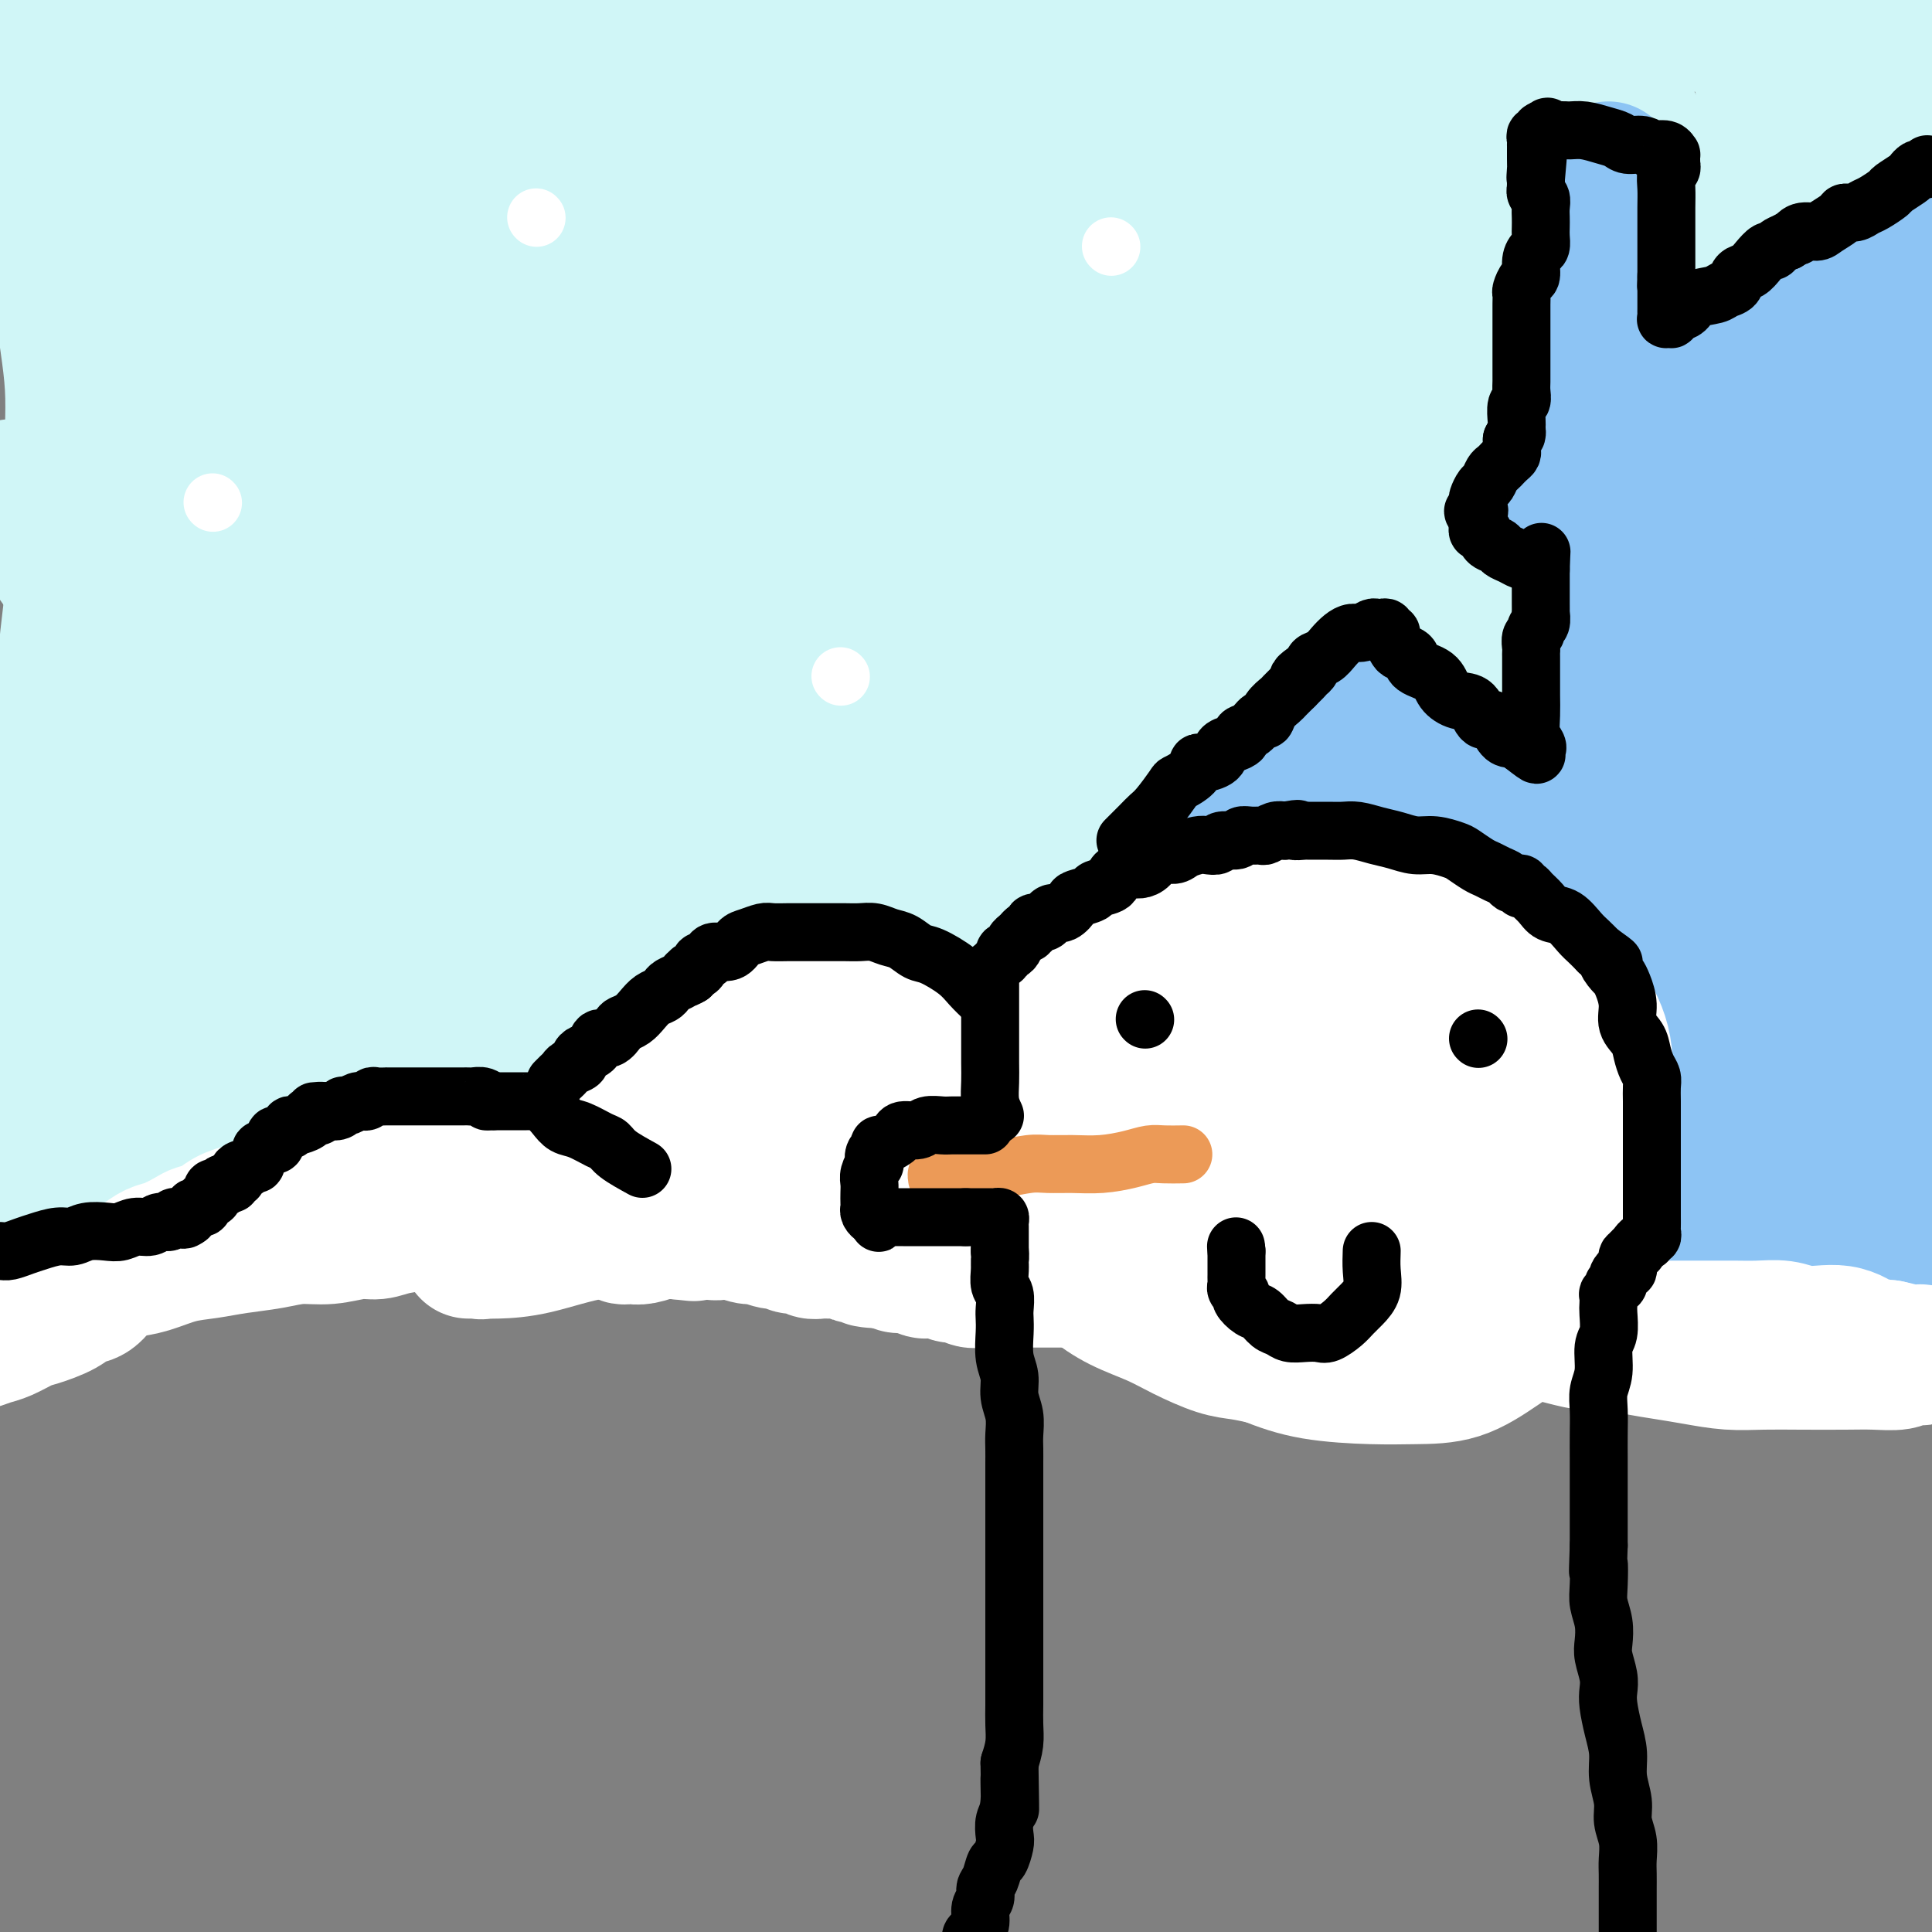 <svg viewBox='0 0 400 400' version='1.1' xmlns='http://www.w3.org/2000/svg' xmlns:xlink='http://www.w3.org/1999/xlink'><rect x="0" y="0" width="400" height="400" fill="#808080" stroke="none"/><g fill='none' stroke='#D0F6F7' stroke-width='28' stroke-linecap='round' stroke-linejoin='round'><path d='M342,254c-0.399,-2.115 -0.797,-4.231 -3,-6c-2.203,-1.769 -6.209,-3.192 -10,-5c-3.791,-1.808 -7.365,-4.001 -11,-5c-3.635,-0.999 -7.330,-0.804 -11,-1c-3.670,-0.196 -7.313,-0.785 -10,-1c-2.687,-0.215 -4.416,-0.058 -6,0c-1.584,0.058 -3.021,0.016 -4,0c-0.979,-0.016 -1.500,-0.005 -2,0c-0.500,0.005 -0.979,0.005 -1,0c-0.021,-0.005 0.415,-0.016 1,0c0.585,0.016 1.317,0.059 3,0c1.683,-0.059 4.316,-0.219 7,0c2.684,0.219 5.418,0.818 8,1c2.582,0.182 5.013,-0.051 8,0c2.987,0.051 6.530,0.388 10,1c3.470,0.612 6.866,1.501 10,2c3.134,0.499 6.006,0.609 9,1c2.994,0.391 6.109,1.063 9,2c2.891,0.937 5.557,2.138 8,3c2.443,0.862 4.665,1.383 7,2c2.335,0.617 4.785,1.328 7,2c2.215,0.672 4.196,1.304 6,2c1.804,0.696 3.432,1.455 5,2c1.568,0.545 3.076,0.878 4,1c0.924,0.122 1.264,0.035 2,0c0.736,-0.035 1.868,-0.017 3,0'/><path d='M391,255c7.842,2.165 1.947,0.577 0,0c-1.947,-0.577 0.053,-0.144 1,0c0.947,0.144 0.841,0.000 1,0c0.159,-0.000 0.585,0.143 1,0c0.415,-0.143 0.821,-0.571 1,-1c0.179,-0.429 0.133,-0.857 0,-1c-0.133,-0.143 -0.352,0.000 -1,0c-0.648,-0.000 -1.726,-0.144 -3,0c-1.274,0.144 -2.745,0.575 -5,1c-2.255,0.425 -5.293,0.844 -9,1c-3.707,0.156 -8.084,0.050 -12,0c-3.916,-0.050 -7.373,-0.045 -11,0c-3.627,0.045 -7.425,0.128 -11,0c-3.575,-0.128 -6.928,-0.467 -10,-1c-3.072,-0.533 -5.865,-1.261 -9,-2c-3.135,-0.739 -6.614,-1.489 -10,-2c-3.386,-0.511 -6.680,-0.781 -10,-1c-3.320,-0.219 -6.665,-0.386 -10,-1c-3.335,-0.614 -6.661,-1.675 -10,-2c-3.339,-0.325 -6.691,0.086 -10,0c-3.309,-0.086 -6.576,-0.668 -10,-1c-3.424,-0.332 -7.006,-0.415 -11,-1c-3.994,-0.585 -8.401,-1.673 -12,-2c-3.599,-0.327 -6.390,0.109 -10,0c-3.610,-0.109 -8.040,-0.761 -12,-1c-3.960,-0.239 -7.451,-0.064 -11,0c-3.549,0.064 -7.157,0.018 -11,0c-3.843,-0.018 -7.922,-0.009 -12,0'/><path d='M185,241c-10.803,-0.142 -9.810,0.004 -12,0c-2.190,-0.004 -7.563,-0.156 -12,0c-4.437,0.156 -7.937,0.620 -12,1c-4.063,0.380 -8.688,0.675 -12,1c-3.312,0.325 -5.311,0.678 -9,1c-3.689,0.322 -9.068,0.611 -13,1c-3.932,0.389 -6.418,0.877 -10,1c-3.582,0.123 -8.259,-0.121 -12,0c-3.741,0.121 -6.547,0.606 -10,1c-3.453,0.394 -7.553,0.698 -11,1c-3.447,0.302 -6.241,0.602 -9,1c-2.759,0.398 -5.484,0.895 -8,1c-2.516,0.105 -4.823,-0.183 -7,0c-2.177,0.183 -4.224,0.837 -6,1c-1.776,0.163 -3.281,-0.167 -5,0c-1.719,0.167 -3.654,0.829 -5,1c-1.346,0.171 -2.105,-0.150 -3,0c-0.895,0.150 -1.927,0.772 -3,1c-1.073,0.228 -2.186,0.061 -3,0c-0.814,-0.061 -1.328,-0.016 -2,0c-0.672,0.016 -1.504,0.004 -2,0c-0.496,-0.004 -0.658,-0.001 -1,0c-0.342,0.001 -0.865,0.000 -1,0c-0.135,-0.000 0.117,-0.000 0,0c-0.117,0.000 -0.604,0.000 -1,0c-0.396,-0.000 -0.701,-0.000 -1,0c-0.299,0.000 -0.591,0.000 -1,0c-0.409,-0.000 -0.934,-0.000 -1,0c-0.066,0.000 0.328,0.000 0,0c-0.328,-0.000 -1.380,-0.000 -2,0c-0.620,0.000 -0.810,0.000 -1,0'/><path d='M10,253c-27.234,1.855 -7.819,0.494 -1,0c6.819,-0.494 1.041,-0.121 -1,0c-2.041,0.121 -0.347,-0.010 0,0c0.347,0.010 -0.653,0.163 -1,0c-0.347,-0.163 -0.040,-0.640 0,-1c0.040,-0.360 -0.185,-0.601 0,-1c0.185,-0.399 0.782,-0.956 1,-1c0.218,-0.044 0.059,0.424 0,0c-0.059,-0.424 -0.016,-1.741 0,-4c0.016,-2.259 0.004,-5.461 0,-8c-0.004,-2.539 -0.002,-4.415 0,-7c0.002,-2.585 0.004,-5.878 0,-9c-0.004,-3.122 -0.012,-6.073 0,-9c0.012,-2.927 0.045,-5.829 0,-9c-0.045,-3.171 -0.167,-6.609 0,-10c0.167,-3.391 0.622,-6.733 1,-10c0.378,-3.267 0.678,-6.457 1,-10c0.322,-3.543 0.664,-7.439 1,-11c0.336,-3.561 0.665,-6.786 1,-10c0.335,-3.214 0.678,-6.418 1,-10c0.322,-3.582 0.625,-7.541 1,-11c0.375,-3.459 0.821,-6.417 1,-10c0.179,-3.583 0.089,-7.792 0,-12'/><path d='M15,110c1.086,-14.785 0.301,-9.748 0,-10c-0.301,-0.252 -0.117,-5.792 0,-10c0.117,-4.208 0.169,-7.084 0,-10c-0.169,-2.916 -0.557,-5.874 -1,-9c-0.443,-3.126 -0.941,-6.422 -1,-9c-0.059,-2.578 0.321,-4.439 0,-7c-0.321,-2.561 -1.344,-5.824 -2,-9c-0.656,-3.176 -0.946,-6.266 -1,-9c-0.054,-2.734 0.126,-5.111 0,-7c-0.126,-1.889 -0.559,-3.290 -1,-5c-0.441,-1.710 -0.889,-3.729 -1,-5c-0.111,-1.271 0.114,-1.794 0,-3c-0.114,-1.206 -0.566,-3.097 -1,-4c-0.434,-0.903 -0.849,-0.820 -1,-1c-0.151,-0.180 -0.037,-0.623 0,-1c0.037,-0.377 -0.002,-0.690 0,-1c0.002,-0.310 0.046,-0.619 0,-1c-0.046,-0.381 -0.181,-0.834 0,-1c0.181,-0.166 0.677,-0.044 1,0c0.323,0.044 0.471,0.012 1,0c0.529,-0.012 1.437,-0.003 3,0c1.563,0.003 3.782,0.002 6,0'/><path d='M17,8c3.342,-0.309 6.199,-0.083 10,0c3.801,0.083 8.548,0.022 13,0c4.452,-0.022 8.610,-0.006 13,0c4.390,0.006 9.012,0.002 13,0c3.988,-0.002 7.342,-0.000 11,0c3.658,0.000 7.619,0.000 12,0c4.381,-0.000 9.180,-0.000 14,0c4.820,0.000 9.659,0.000 15,0c5.341,-0.000 11.183,-0.000 17,0c5.817,0.000 11.608,0.000 17,0c5.392,-0.000 10.385,-0.000 16,0c5.615,0.000 11.853,0.001 18,0c6.147,-0.001 12.202,-0.003 18,0c5.798,0.003 11.340,0.012 17,0c5.660,-0.012 11.438,-0.046 17,0c5.562,0.046 10.909,0.170 16,0c5.091,-0.170 9.928,-0.634 15,-1c5.072,-0.366 10.380,-0.634 15,-1c4.620,-0.366 8.553,-0.830 13,-1c4.447,-0.170 9.407,-0.046 14,0c4.593,0.046 8.819,0.012 13,0c4.181,-0.012 8.319,-0.003 12,0c3.681,0.003 6.907,0.001 10,0c3.093,-0.001 6.055,-0.000 9,0c2.945,0.000 5.873,0.000 8,0c2.127,-0.000 3.452,-0.000 5,0c1.548,0.000 3.318,0.000 5,0c1.682,-0.000 3.276,-0.000 4,0c0.724,0.000 0.580,0.000 1,0c0.420,-0.000 1.406,-0.000 2,0c0.594,0.000 0.797,0.000 1,0'/><path d='M381,5c56.310,-0.350 15.087,0.276 0,1c-15.087,0.724 -4.036,1.548 0,2c4.036,0.452 1.057,0.533 0,1c-1.057,0.467 -0.193,1.320 0,4c0.193,2.680 -0.284,7.189 1,13c1.284,5.811 4.329,12.926 7,19c2.671,6.074 4.968,11.106 6,15c1.032,3.894 0.798,6.648 1,8c0.202,1.352 0.839,1.301 1,2c0.161,0.699 -0.153,2.148 0,6c0.153,3.852 0.773,10.109 1,17c0.227,6.891 0.061,14.417 0,21c-0.061,6.583 -0.017,12.223 0,18c0.017,5.777 0.007,11.691 0,16c-0.007,4.309 -0.010,7.013 0,9c0.010,1.987 0.033,3.258 0,5c-0.033,1.742 -0.121,3.956 0,7c0.121,3.044 0.450,6.918 0,11c-0.450,4.082 -1.679,8.372 -3,13c-1.321,4.628 -2.732,9.593 -4,14c-1.268,4.407 -2.392,8.256 -3,11c-0.608,2.744 -0.699,4.384 -1,6c-0.301,1.616 -0.812,3.208 -1,4c-0.188,0.792 -0.053,0.784 0,1c0.053,0.216 0.025,0.656 0,1c-0.025,0.344 -0.045,0.593 0,1c0.045,0.407 0.156,0.974 0,2c-0.156,1.026 -0.578,2.513 -1,4'/><path d='M385,237c-2.238,9.614 -1.332,5.149 -1,4c0.332,-1.149 0.089,1.019 0,2c-0.089,0.981 -0.024,0.775 0,1c0.024,0.225 0.007,0.880 0,1c-0.007,0.120 -0.005,-0.296 0,-1c0.005,-0.704 0.012,-1.695 0,-2c-0.012,-0.305 -0.043,0.075 0,-4c0.043,-4.075 0.162,-12.606 0,-23c-0.162,-10.394 -0.603,-22.653 -1,-34c-0.397,-11.347 -0.748,-21.783 -1,-31c-0.252,-9.217 -0.403,-17.214 -1,-25c-0.597,-7.786 -1.640,-15.361 -3,-24c-1.360,-8.639 -3.036,-18.343 -4,-27c-0.964,-8.657 -1.214,-16.266 -2,-23c-0.786,-6.734 -2.108,-12.593 -3,-18c-0.892,-5.407 -1.355,-10.363 -2,-14c-0.645,-3.637 -1.473,-5.956 -2,-8c-0.527,-2.044 -0.753,-3.814 -1,-4c-0.247,-0.186 -0.516,1.210 0,5c0.516,3.790 1.818,9.972 4,18c2.182,8.028 5.245,17.903 8,30c2.755,12.097 5.202,26.418 8,40c2.798,13.582 5.946,26.426 8,35c2.054,8.574 3.016,12.878 4,16c0.984,3.122 1.992,5.061 3,7'/><path d='M399,158c5.697,23.653 2.441,7.285 0,-3c-2.441,-10.285 -4.065,-14.487 -6,-22c-1.935,-7.513 -4.180,-18.338 -6,-29c-1.820,-10.662 -3.214,-21.162 -4,-31c-0.786,-9.838 -0.965,-19.015 -1,-26c-0.035,-6.985 0.074,-11.777 0,-17c-0.074,-5.223 -0.332,-10.878 0,-15c0.332,-4.122 1.255,-6.712 2,-9c0.745,-2.288 1.313,-4.275 2,-5c0.687,-0.725 1.494,-0.188 2,0c0.506,0.188 0.713,0.029 1,0c0.287,-0.029 0.654,0.074 1,1c0.346,0.926 0.670,2.675 1,7c0.330,4.325 0.665,11.227 1,18c0.335,6.773 0.670,13.416 1,22c0.330,8.584 0.654,19.109 1,30c0.346,10.891 0.712,22.148 0,32c-0.712,9.852 -2.503,18.300 -4,26c-1.497,7.700 -2.701,14.652 -4,22c-1.299,7.348 -2.692,15.093 -4,22c-1.308,6.907 -2.529,12.976 -4,19c-1.471,6.024 -3.191,12.002 -4,15c-0.809,2.998 -0.706,3.017 -1,3c-0.294,-0.017 -0.983,-0.071 -1,0c-0.017,0.071 0.639,0.268 0,-2c-0.639,-2.268 -2.573,-7.000 -4,-16c-1.427,-9.000 -2.346,-22.269 -4,-36c-1.654,-13.731 -4.044,-27.923 -7,-41c-2.956,-13.077 -6.478,-25.038 -10,-37'/><path d='M347,86c-3.313,-11.220 -6.595,-20.769 -10,-30c-3.405,-9.231 -6.935,-18.143 -10,-25c-3.065,-6.857 -5.667,-11.658 -7,-15c-1.333,-3.342 -1.398,-5.225 0,-2c1.398,3.225 4.258,11.557 8,22c3.742,10.443 8.365,22.998 13,38c4.635,15.002 9.282,32.453 14,51c4.718,18.547 9.508,38.190 13,53c3.492,14.810 5.686,24.786 8,34c2.314,9.214 4.749,17.667 6,21c1.251,3.333 1.317,1.548 2,2c0.683,0.452 1.983,3.142 0,-2c-1.983,-5.142 -7.250,-18.117 -13,-35c-5.750,-16.883 -11.984,-37.674 -19,-56c-7.016,-18.326 -14.815,-34.186 -22,-49c-7.185,-14.814 -13.757,-28.581 -20,-41c-6.243,-12.419 -12.158,-23.489 -15,-30c-2.842,-6.511 -2.613,-8.462 -3,-10c-0.387,-1.538 -1.391,-2.662 1,0c2.391,2.662 8.175,9.109 15,19c6.825,9.891 14.689,23.226 23,39c8.311,15.774 17.068,33.988 25,52c7.932,18.012 15.040,35.821 21,46c5.960,10.179 10.771,12.728 14,17c3.229,4.272 4.876,10.266 5,8c0.124,-2.266 -1.276,-12.793 -5,-26c-3.724,-13.207 -9.772,-29.094 -16,-45c-6.228,-15.906 -12.637,-31.830 -19,-46c-6.363,-14.170 -12.682,-26.585 -19,-39'/><path d='M337,37c-8.160,-18.523 -9.560,-22.330 -11,-26c-1.440,-3.670 -2.920,-7.202 -2,-7c0.920,0.202 4.239,4.139 9,12c4.761,7.861 10.963,19.646 18,33c7.037,13.354 14.908,28.278 22,43c7.092,14.722 13.405,29.240 18,38c4.595,8.760 7.473,11.760 10,15c2.527,3.240 4.703,6.721 3,4c-1.703,-2.721 -7.284,-11.644 -14,-23c-6.716,-11.356 -14.565,-25.145 -23,-39c-8.435,-13.855 -17.456,-27.777 -26,-40c-8.544,-12.223 -16.612,-22.746 -24,-31c-7.388,-8.254 -14.094,-14.238 -18,-17c-3.906,-2.762 -5.010,-2.302 -6,-3c-0.990,-0.698 -1.867,-2.555 0,1c1.867,3.555 6.477,12.522 13,26c6.523,13.478 14.958,31.468 23,50c8.042,18.532 15.692,37.607 23,57c7.308,19.393 14.273,39.103 19,53c4.727,13.897 7.214,21.982 9,28c1.786,6.018 2.871,9.968 4,12c1.129,2.032 2.302,2.146 1,0c-1.302,-2.146 -5.080,-6.554 -12,-17c-6.920,-10.446 -16.981,-26.932 -27,-44c-10.019,-17.068 -19.994,-34.717 -30,-53c-10.006,-18.283 -20.043,-37.200 -30,-54c-9.957,-16.800 -19.835,-31.485 -28,-44c-8.165,-12.515 -14.619,-22.862 -18,-28c-3.381,-5.138 -3.691,-5.069 -4,-5'/><path d='M236,-22c-8.360,-12.386 -4.260,-4.851 1,3c5.260,7.851 11.681,16.019 20,28c8.319,11.981 18.535,27.777 29,45c10.465,17.223 21.179,35.875 32,56c10.821,20.125 21.749,41.725 30,58c8.251,16.275 13.824,27.226 18,36c4.176,8.774 6.955,15.372 8,18c1.045,2.628 0.355,1.286 1,2c0.645,0.714 2.623,3.483 -2,-1c-4.623,-4.483 -15.848,-16.217 -27,-32c-11.152,-15.783 -22.233,-35.613 -34,-55c-11.767,-19.387 -24.221,-38.329 -37,-57c-12.779,-18.671 -25.885,-37.070 -38,-53c-12.115,-15.930 -23.240,-29.391 -32,-40c-8.760,-10.609 -15.156,-18.367 -18,-22c-2.844,-3.633 -2.135,-3.143 -1,-2c1.135,1.143 2.698,2.937 9,10c6.302,7.063 17.344,19.394 28,33c10.656,13.606 20.927,28.488 32,46c11.073,17.512 22.950,37.655 34,57c11.050,19.345 21.274,37.890 28,51c6.726,13.110 9.953,20.783 12,26c2.047,5.217 2.912,7.978 4,10c1.088,2.022 2.398,3.306 0,1c-2.398,-2.306 -8.503,-8.203 -16,-19c-7.497,-10.797 -16.387,-26.493 -27,-43c-10.613,-16.507 -22.949,-33.824 -36,-51c-13.051,-17.176 -26.818,-34.212 -41,-50c-14.182,-15.788 -28.780,-30.327 -41,-42c-12.220,-11.673 -22.063,-20.478 -27,-25c-4.937,-4.522 -4.969,-4.761 -5,-5'/><path d='M140,-39c-11.369,-10.956 -3.292,-2.347 6,7c9.292,9.347 19.800,19.433 31,32c11.200,12.567 23.092,27.616 36,45c12.908,17.384 26.832,37.103 40,58c13.168,20.897 25.580,42.973 35,59c9.420,16.027 15.849,26.005 21,35c5.151,8.995 9.025,17.005 11,22c1.975,4.995 2.051,6.974 3,9c0.949,2.026 2.771,4.098 -1,0c-3.771,-4.098 -13.134,-14.366 -24,-29c-10.866,-14.634 -23.235,-33.633 -36,-52c-12.765,-18.367 -25.925,-36.102 -40,-54c-14.075,-17.898 -29.064,-35.960 -43,-52c-13.936,-16.040 -26.818,-30.059 -37,-41c-10.182,-10.941 -17.663,-18.803 -21,-23c-3.337,-4.197 -2.530,-4.728 -1,-4c1.530,0.728 3.782,2.715 11,11c7.218,8.285 19.400,22.869 32,38c12.600,15.131 25.617,30.810 40,51c14.383,20.190 30.130,44.892 43,66c12.870,21.108 22.861,38.623 30,52c7.139,13.377 11.426,22.615 15,30c3.574,7.385 6.437,12.918 8,16c1.563,3.082 1.828,3.714 0,2c-1.828,-1.714 -5.748,-5.773 -15,-18c-9.252,-12.227 -23.835,-32.621 -38,-52c-14.165,-19.379 -27.912,-37.742 -43,-56c-15.088,-18.258 -31.519,-36.409 -47,-53c-15.481,-16.591 -30.014,-31.621 -41,-42c-10.986,-10.379 -18.425,-16.108 -22,-19c-3.575,-2.892 -3.288,-2.946 -3,-3'/><path d='M90,-4c-10.718,-10.170 -4.515,-3.594 4,5c8.515,8.594 19.340,19.205 31,32c11.660,12.795 24.153,27.773 37,44c12.847,16.227 26.047,33.704 38,51c11.953,17.296 22.660,34.410 30,46c7.340,11.590 11.313,17.657 15,23c3.687,5.343 7.090,9.964 4,9c-3.090,-0.964 -12.671,-7.513 -23,-19c-10.329,-11.487 -21.407,-27.913 -33,-43c-11.593,-15.087 -23.703,-28.836 -37,-44c-13.297,-15.164 -27.781,-31.745 -41,-47c-13.219,-15.255 -25.172,-29.186 -35,-40c-9.828,-10.814 -17.529,-18.510 -21,-22c-3.471,-3.490 -2.712,-2.772 -3,-3c-0.288,-0.228 -1.624,-1.401 4,4c5.624,5.401 18.206,17.374 31,31c12.794,13.626 25.798,28.903 40,46c14.202,17.097 29.603,36.015 44,55c14.397,18.985 27.792,38.038 38,53c10.208,14.962 17.231,25.832 22,34c4.769,8.168 7.283,13.634 7,15c-0.283,1.366 -3.365,-1.369 -12,-11c-8.635,-9.631 -22.823,-26.157 -36,-43c-13.177,-16.843 -25.342,-34.002 -39,-52c-13.658,-17.998 -28.809,-36.837 -44,-54c-15.191,-17.163 -30.422,-32.652 -43,-45c-12.578,-12.348 -22.502,-21.555 -28,-26c-5.498,-4.445 -6.571,-4.127 -7,-4c-0.429,0.127 -0.215,0.064 0,0'/><path d='M33,-9c-2.742,-2.541 7.901,6.106 20,18c12.099,11.894 25.652,27.036 40,44c14.348,16.964 29.490,35.749 45,57c15.510,21.251 31.387,44.968 43,63c11.613,18.032 18.962,30.380 25,40c6.038,9.620 10.766,16.512 13,20c2.234,3.488 1.973,3.573 3,5c1.027,1.427 3.340,4.195 -1,0c-4.340,-4.195 -15.334,-15.352 -28,-30c-12.666,-14.648 -27.002,-32.788 -41,-51c-13.998,-18.212 -27.656,-36.495 -41,-54c-13.344,-17.505 -26.374,-34.230 -38,-48c-11.626,-13.770 -21.849,-24.583 -29,-32c-7.151,-7.417 -11.231,-11.437 -13,-13c-1.769,-1.563 -1.227,-0.668 -1,0c0.227,0.668 0.137,1.110 7,8c6.863,6.890 20.678,20.230 34,35c13.322,14.770 26.152,30.971 40,50c13.848,19.029 28.715,40.886 40,58c11.285,17.114 18.989,29.486 25,41c6.011,11.514 10.328,22.172 14,29c3.672,6.828 6.699,9.828 4,8c-2.699,-1.828 -11.125,-8.483 -22,-20c-10.875,-11.517 -24.199,-27.897 -37,-45c-12.801,-17.103 -25.080,-34.928 -38,-52c-12.920,-17.072 -26.481,-33.392 -38,-47c-11.519,-13.608 -20.995,-24.503 -28,-32c-7.005,-7.497 -11.540,-11.595 -14,-14c-2.460,-2.405 -2.846,-3.116 -1,-1c1.846,2.116 5.923,7.058 10,12'/><path d='M26,40c6.459,7.717 18.108,21.510 30,36c11.892,14.490 24.028,29.676 36,47c11.972,17.324 23.779,36.786 33,51c9.221,14.214 15.857,23.179 21,31c5.143,7.821 8.793,14.498 11,19c2.207,4.502 2.971,6.831 3,9c0.029,2.169 -0.676,4.179 -5,0c-4.324,-4.179 -12.266,-14.548 -22,-26c-9.734,-11.452 -21.262,-23.987 -33,-38c-11.738,-14.013 -23.688,-29.505 -34,-43c-10.312,-13.495 -18.985,-24.993 -26,-34c-7.015,-9.007 -12.370,-15.524 -15,-18c-2.630,-2.476 -2.534,-0.912 -3,-1c-0.466,-0.088 -1.493,-1.828 2,3c3.493,4.828 11.507,16.222 20,28c8.493,11.778 17.465,23.939 27,38c9.535,14.061 19.635,30.023 27,42c7.365,11.977 11.997,19.968 17,28c5.003,8.032 10.378,16.104 13,21c2.622,4.896 2.492,6.614 2,8c-0.492,1.386 -1.347,2.438 -5,-1c-3.653,-3.438 -10.105,-11.366 -19,-21c-8.895,-9.634 -20.233,-20.972 -31,-34c-10.767,-13.028 -20.962,-27.745 -30,-40c-9.038,-12.255 -16.920,-22.049 -24,-29c-7.080,-6.951 -13.359,-11.059 -16,-13c-2.641,-1.941 -1.644,-1.713 -2,-2c-0.356,-0.287 -2.064,-1.087 1,4c3.064,5.087 10.902,16.062 18,26c7.098,9.938 13.457,18.839 20,28c6.543,9.161 13.272,18.580 20,28'/><path d='M62,187c11.900,17.941 12.150,19.793 14,24c1.850,4.207 5.300,10.769 7,14c1.700,3.231 1.652,3.133 0,3c-1.652,-0.133 -4.906,-0.299 -9,-3c-4.094,-2.701 -9.026,-7.938 -15,-13c-5.974,-5.062 -12.990,-9.951 -19,-15c-6.010,-5.049 -11.013,-10.259 -15,-14c-3.987,-3.741 -6.958,-6.015 -8,-7c-1.042,-0.985 -0.154,-0.683 0,0c0.154,0.683 -0.426,1.745 1,5c1.426,3.255 4.856,8.703 8,14c3.144,5.297 6.000,10.443 9,16c3.000,5.557 6.142,11.525 9,16c2.858,4.475 5.430,7.455 7,10c1.570,2.545 2.138,4.654 2,6c-0.138,1.346 -0.982,1.930 -3,2c-2.018,0.070 -5.211,-0.372 -8,-2c-2.789,-1.628 -5.174,-4.441 -8,-8c-2.826,-3.559 -6.093,-7.866 -9,-11c-2.907,-3.134 -5.456,-5.097 -7,-7c-1.544,-1.903 -2.085,-3.747 -3,-5c-0.915,-1.253 -2.204,-1.915 -2,-1c0.204,0.915 1.903,3.408 4,6c2.097,2.592 4.594,5.281 7,8c2.406,2.719 4.722,5.466 7,7c2.278,1.534 4.516,1.856 6,2c1.484,0.144 2.212,0.111 3,0c0.788,-0.111 1.635,-0.299 2,-2c0.365,-1.701 0.247,-4.915 0,-8c-0.247,-3.085 -0.624,-6.043 -1,-9'/><path d='M41,215c-0.632,-4.257 -1.714,-6.400 -3,-9c-1.286,-2.600 -2.778,-5.658 -4,-9c-1.222,-3.342 -2.173,-6.968 -3,-10c-0.827,-3.032 -1.528,-5.470 -2,-8c-0.472,-2.530 -0.715,-5.153 -1,-8c-0.285,-2.847 -0.612,-5.918 -1,-9c-0.388,-3.082 -0.838,-6.174 -1,-9c-0.162,-2.826 -0.035,-5.385 0,-7c0.035,-1.615 -0.023,-2.284 0,-3c0.023,-0.716 0.128,-1.478 0,-1c-0.128,0.478 -0.488,2.198 0,5c0.488,2.802 1.823,6.687 3,11c1.177,4.313 2.197,9.054 4,13c1.803,3.946 4.391,7.098 7,10c2.609,2.902 5.239,5.556 8,8c2.761,2.444 5.652,4.679 9,6c3.348,1.321 7.154,1.727 11,2c3.846,0.273 7.731,0.414 12,0c4.269,-0.414 8.920,-1.383 13,-3c4.080,-1.617 7.588,-3.881 11,-7c3.412,-3.119 6.727,-7.092 10,-12c3.273,-4.908 6.505,-10.749 9,-16c2.495,-5.251 4.254,-9.910 6,-15c1.746,-5.090 3.480,-10.611 5,-16c1.520,-5.389 2.827,-10.646 4,-16c1.173,-5.354 2.211,-10.806 3,-16c0.789,-5.194 1.328,-10.129 2,-15c0.672,-4.871 1.478,-9.677 2,-14c0.522,-4.323 0.761,-8.161 1,-12'/><path d='M146,55c1.176,-11.004 0.117,-10.014 0,-12c-0.117,-1.986 0.709,-6.948 1,-10c0.291,-3.052 0.046,-4.192 0,-6c-0.046,-1.808 0.105,-4.282 0,-6c-0.105,-1.718 -0.467,-2.678 -1,-4c-0.533,-1.322 -1.239,-3.004 -2,-4c-0.761,-0.996 -1.579,-1.305 -2,-2c-0.421,-0.695 -0.446,-1.776 0,-1c0.446,0.776 1.362,3.408 3,6c1.638,2.592 3.997,5.144 6,8c2.003,2.856 3.649,6.017 6,10c2.351,3.983 5.406,8.788 9,14c3.594,5.212 7.728,10.833 11,16c3.272,5.167 5.683,9.882 8,15c2.317,5.118 4.541,10.641 7,16c2.459,5.359 5.154,10.555 7,16c1.846,5.445 2.844,11.138 5,16c2.156,4.862 5.469,8.893 8,13c2.531,4.107 4.280,8.291 6,12c1.720,3.709 3.412,6.943 5,10c1.588,3.057 3.072,5.937 5,9c1.928,3.063 4.301,6.309 6,9c1.699,2.691 2.726,4.826 4,7c1.274,2.174 2.795,4.385 4,7c1.205,2.615 2.093,5.633 3,8c0.907,2.367 1.831,4.085 3,6c1.169,1.915 2.581,4.029 4,6c1.419,1.971 2.843,3.800 4,5c1.157,1.200 2.045,1.771 3,2c0.955,0.229 1.978,0.114 3,0'/><path d='M262,221c1.292,0.310 1.524,0.086 2,0c0.476,-0.086 1.198,-0.033 2,0c0.802,0.033 1.685,0.046 3,0c1.315,-0.046 3.061,-0.152 5,0c1.939,0.152 4.070,0.563 6,1c1.930,0.437 3.660,0.901 6,1c2.340,0.099 5.291,-0.167 8,0c2.709,0.167 5.175,0.768 8,1c2.825,0.232 6.007,0.097 9,0c2.993,-0.097 5.795,-0.155 8,0c2.205,0.155 3.811,0.522 6,0c2.189,-0.522 4.959,-1.933 7,-3c2.041,-1.067 3.352,-1.788 5,-2c1.648,-0.212 3.632,0.087 5,0c1.368,-0.087 2.122,-0.560 3,-1c0.878,-0.440 1.882,-0.848 3,-1c1.118,-0.152 2.350,-0.047 3,0c0.650,0.047 0.717,0.035 1,0c0.283,-0.035 0.780,-0.095 1,0c0.220,0.095 0.161,0.343 -1,0c-1.161,-0.343 -3.423,-1.279 -6,-2c-2.577,-0.721 -5.468,-1.227 -9,-2c-3.532,-0.773 -7.705,-1.813 -13,-3c-5.295,-1.187 -11.712,-2.519 -17,-3c-5.288,-0.481 -9.447,-0.109 -14,0c-4.553,0.109 -9.499,-0.043 -13,0c-3.501,0.043 -5.558,0.281 -8,1c-2.442,0.719 -5.269,1.920 -7,3c-1.731,1.080 -2.365,2.040 -3,3'/><path d='M262,214c-1.667,1.000 -0.833,0.500 0,0'/><path d='M372,240c-4.191,-1.041 -8.383,-2.083 -14,-4c-5.617,-1.917 -12.660,-4.710 -19,-7c-6.340,-2.290 -11.976,-4.078 -18,-5c-6.024,-0.922 -12.435,-0.978 -15,-1c-2.565,-0.022 -1.282,-0.011 0,0'/></g>
<g fill='none' stroke='#8DC4F4' stroke-width='28' stroke-linecap='round' stroke-linejoin='round'><path d='M395,99c-0.787,0.469 -1.574,0.938 -3,1c-1.426,0.062 -3.491,-0.285 -6,0c-2.509,0.285 -5.461,1.200 -9,2c-3.539,0.800 -7.666,1.483 -11,2c-3.334,0.517 -5.875,0.867 -9,1c-3.125,0.133 -6.832,0.050 -10,0c-3.168,-0.050 -5.796,-0.066 -8,0c-2.204,0.066 -3.985,0.214 -6,0c-2.015,-0.214 -4.264,-0.790 -6,-1c-1.736,-0.210 -2.959,-0.055 -4,0c-1.041,0.055 -1.899,0.011 -2,0c-0.101,-0.011 0.554,0.012 1,0c0.446,-0.012 0.683,-0.060 1,0c0.317,0.060 0.715,0.226 1,0c0.285,-0.226 0.459,-0.845 1,-1c0.541,-0.155 1.451,0.155 2,0c0.549,-0.155 0.737,-0.774 1,-1c0.263,-0.226 0.603,-0.060 1,0c0.397,0.060 0.853,0.015 2,0c1.147,-0.015 2.987,-0.001 4,0c1.013,0.001 1.199,-0.010 2,0c0.801,0.010 2.216,0.041 3,0c0.784,-0.041 0.938,-0.155 1,0c0.062,0.155 0.031,0.577 0,1'/><path d='M341,103c2.468,-0.155 -0.361,-0.041 -2,0c-1.639,0.041 -2.089,0.010 -3,0c-0.911,-0.010 -2.283,-0.000 -3,0c-0.717,0.000 -0.781,-0.010 -1,0c-0.219,0.010 -0.595,0.041 -1,0c-0.405,-0.041 -0.841,-0.152 -1,0c-0.159,0.152 -0.043,0.568 0,1c0.043,0.432 0.011,0.879 0,3c-0.011,2.121 -0.003,5.915 0,10c0.003,4.085 0.001,8.463 0,13c-0.001,4.537 -0.001,9.235 0,14c0.001,4.765 0.001,9.597 0,14c-0.001,4.403 -0.004,8.377 0,12c0.004,3.623 0.016,6.894 0,10c-0.016,3.106 -0.061,6.047 0,9c0.061,2.953 0.227,5.919 0,9c-0.227,3.081 -0.848,6.277 -1,9c-0.152,2.723 0.166,4.971 0,7c-0.166,2.029 -0.815,3.838 -1,6c-0.185,2.162 0.094,4.677 0,7c-0.094,2.323 -0.561,4.453 -1,6c-0.439,1.547 -0.849,2.510 -1,4c-0.151,1.490 -0.044,3.508 0,4c0.044,0.492 0.026,-0.540 0,0c-0.026,0.540 -0.059,2.653 0,4c0.059,1.347 0.212,1.928 0,3c-0.212,1.072 -0.788,2.635 -1,4c-0.212,1.365 -0.061,2.533 0,3c0.061,0.467 0.030,0.234 0,0'/><path d='M325,255c-0.783,8.875 -0.242,2.562 0,0c0.242,-2.562 0.185,-1.373 0,-3c-0.185,-1.627 -0.498,-6.068 0,-10c0.498,-3.932 1.806,-7.353 3,-12c1.194,-4.647 2.276,-10.521 3,-15c0.724,-4.479 1.092,-7.564 2,-11c0.908,-3.436 2.355,-7.225 3,-11c0.645,-3.775 0.487,-7.538 1,-12c0.513,-4.462 1.696,-9.625 2,-14c0.304,-4.375 -0.271,-7.962 0,-11c0.271,-3.038 1.387,-5.528 2,-8c0.613,-2.472 0.724,-4.925 1,-8c0.276,-3.075 0.718,-6.770 1,-9c0.282,-2.230 0.404,-2.994 1,-4c0.596,-1.006 1.665,-2.256 2,-4c0.335,-1.744 -0.066,-3.984 0,-5c0.066,-1.016 0.597,-0.808 1,-1c0.403,-0.192 0.676,-0.783 1,-1c0.324,-0.217 0.697,-0.058 1,0c0.303,0.058 0.534,0.016 1,0c0.466,-0.016 1.166,-0.004 2,0c0.834,0.004 1.801,0.001 3,0c1.199,-0.001 2.631,-0.000 4,0c1.369,0.000 2.676,0.000 4,0c1.324,-0.000 2.664,-0.000 4,0c1.336,0.000 2.668,0.000 4,0'/><path d='M371,116c4.564,-0.265 3.474,0.073 4,0c0.526,-0.073 2.669,-0.555 4,-1c1.331,-0.445 1.851,-0.851 3,-1c1.149,-0.149 2.928,-0.039 4,0c1.072,0.039 1.438,0.009 2,0c0.562,-0.009 1.322,0.004 2,0c0.678,-0.004 1.276,-0.025 1,0c-0.276,0.025 -1.426,0.095 -2,0c-0.574,-0.095 -0.570,-0.355 -1,1c-0.430,1.355 -1.292,4.324 -2,7c-0.708,2.676 -1.261,5.058 -2,9c-0.739,3.942 -1.662,9.443 -2,15c-0.338,5.557 -0.091,11.168 0,17c0.091,5.832 0.024,11.884 0,17c-0.024,5.116 -0.007,9.296 0,15c0.007,5.704 0.002,12.933 0,19c-0.002,6.067 -0.000,10.972 0,16c0.000,5.028 0.000,10.179 0,14c-0.000,3.821 -0.000,6.313 0,8c0.000,1.687 0.000,2.570 0,3c-0.000,0.430 -0.000,0.409 0,1c0.000,0.591 0.000,1.796 0,3'/><path d='M382,259c0.011,18.062 0.039,6.716 0,4c-0.039,-2.716 -0.144,3.197 0,6c0.144,2.803 0.536,2.495 1,3c0.464,0.505 1.001,1.822 1,2c-0.001,0.178 -0.539,-0.782 -1,-2c-0.461,-1.218 -0.846,-2.694 -2,-4c-1.154,-1.306 -3.079,-2.444 -5,-4c-1.921,-1.556 -3.839,-3.531 -6,-5c-2.161,-1.469 -4.566,-2.432 -7,-4c-2.434,-1.568 -4.899,-3.743 -7,-5c-2.101,-1.257 -3.840,-1.598 -6,-2c-2.160,-0.402 -4.743,-0.866 -7,-1c-2.257,-0.134 -4.189,0.063 -6,0c-1.811,-0.063 -3.503,-0.386 -5,0c-1.497,0.386 -2.800,1.479 -4,2c-1.200,0.521 -2.297,0.468 -3,1c-0.703,0.532 -1.013,1.648 -1,2c0.013,0.352 0.350,-0.059 1,0c0.650,0.059 1.614,0.588 3,1c1.386,0.412 3.193,0.706 5,1'/><path d='M333,254c1.957,0.754 2.848,0.639 5,1c2.152,0.361 5.564,1.197 8,2c2.436,0.803 3.897,1.574 6,2c2.103,0.426 4.847,0.506 7,1c2.153,0.494 3.716,1.400 5,2c1.284,0.600 2.288,0.893 4,1c1.712,0.107 4.130,0.029 6,0c1.870,-0.029 3.190,-0.008 5,0c1.810,0.008 4.109,0.002 6,0c1.891,-0.002 3.374,-0.000 5,0c1.626,0.000 3.396,-0.001 5,0c1.604,0.001 3.044,0.003 4,0c0.956,-0.003 1.428,-0.013 2,0c0.572,0.013 1.242,0.049 1,0c-0.242,-0.049 -1.398,-0.184 -3,0c-1.602,0.184 -3.650,0.686 -6,0c-2.350,-0.686 -5.003,-2.560 -7,-4c-1.997,-1.440 -3.337,-2.446 -5,-4c-1.663,-1.554 -3.647,-3.656 -5,-6c-1.353,-2.344 -2.075,-4.931 -3,-8c-0.925,-3.069 -2.054,-6.619 -3,-11c-0.946,-4.381 -1.708,-9.594 -2,-15c-0.292,-5.406 -0.114,-11.007 0,-16c0.114,-4.993 0.163,-9.378 0,-14c-0.163,-4.622 -0.538,-9.482 0,-14c0.538,-4.518 1.990,-8.696 3,-13c1.010,-4.304 1.580,-8.736 2,-13c0.420,-4.264 0.692,-8.361 1,-12c0.308,-3.639 0.654,-6.819 1,-10'/><path d='M375,123c1.552,-8.612 1.931,-6.143 2,-6c0.069,0.143 -0.174,-2.040 0,-3c0.174,-0.960 0.765,-0.698 1,0c0.235,0.698 0.115,1.833 0,5c-0.115,3.167 -0.224,8.367 0,14c0.224,5.633 0.780,11.698 1,19c0.220,7.302 0.103,15.840 0,24c-0.103,8.160 -0.191,15.941 0,23c0.191,7.059 0.660,13.397 1,19c0.340,5.603 0.552,10.470 1,15c0.448,4.530 1.131,8.724 2,12c0.869,3.276 1.923,5.636 3,7c1.077,1.364 2.176,1.732 3,2c0.824,0.268 1.372,0.437 2,0c0.628,-0.437 1.335,-1.479 2,-4c0.665,-2.521 1.288,-6.522 2,-11c0.712,-4.478 1.513,-9.435 2,-15c0.487,-5.565 0.660,-11.740 1,-19c0.340,-7.260 0.847,-15.606 1,-24c0.153,-8.394 -0.047,-16.837 0,-24c0.047,-7.163 0.341,-13.045 0,-18c-0.341,-4.955 -1.317,-8.982 -2,-12c-0.683,-3.018 -1.074,-5.028 -2,-6c-0.926,-0.972 -2.388,-0.905 -3,-1c-0.612,-0.095 -0.375,-0.352 -1,0c-0.625,0.352 -2.112,1.313 -3,3c-0.888,1.687 -1.176,4.102 -2,8c-0.824,3.898 -2.183,9.280 -3,14c-0.817,4.720 -1.090,8.777 -2,14c-0.910,5.223 -2.455,11.611 -4,18'/><path d='M377,177c-2.084,11.324 -1.793,12.635 -2,18c-0.207,5.365 -0.911,14.786 -2,22c-1.089,7.214 -2.561,12.222 -4,17c-1.439,4.778 -2.844,9.326 -4,12c-1.156,2.674 -2.062,3.475 -3,4c-0.938,0.525 -1.909,0.773 -2,1c-0.091,0.227 0.697,0.434 0,-2c-0.697,-2.434 -2.880,-7.509 -4,-13c-1.120,-5.491 -1.176,-11.399 -2,-18c-0.824,-6.601 -2.417,-13.897 -3,-21c-0.583,-7.103 -0.156,-14.014 0,-20c0.156,-5.986 0.042,-11.046 0,-15c-0.042,-3.954 -0.012,-6.801 0,-8c0.012,-1.199 0.008,-0.749 0,-1c-0.008,-0.251 -0.019,-1.204 0,0c0.019,1.204 0.067,4.563 0,9c-0.067,4.437 -0.248,9.950 0,15c0.248,5.050 0.924,9.635 0,15c-0.924,5.365 -3.448,11.508 -5,17c-1.552,5.492 -2.132,10.333 -3,15c-0.868,4.667 -2.023,9.159 -3,13c-0.977,3.841 -1.777,7.029 -2,9c-0.223,1.971 0.132,2.723 0,3c-0.132,0.277 -0.752,0.079 -1,0c-0.248,-0.079 -0.124,-0.040 0,0'/><path d='M362,127c-0.388,0.876 -0.777,1.752 -1,4c-0.223,2.248 -0.281,5.868 -1,10c-0.719,4.132 -2.100,8.778 -3,13c-0.900,4.222 -1.319,8.021 -2,11c-0.681,2.979 -1.623,5.137 -2,6c-0.377,0.863 -0.188,0.432 0,0'/><path d='M328,99c2.323,-1.144 4.646,-2.288 6,-3c1.354,-0.712 1.740,-0.991 3,-2c1.260,-1.009 3.393,-2.747 5,-4c1.607,-1.253 2.688,-2.019 4,-3c1.312,-0.981 2.856,-2.176 4,-3c1.144,-0.824 1.886,-1.277 3,-2c1.114,-0.723 2.598,-1.715 4,-3c1.402,-1.285 2.723,-2.865 4,-4c1.277,-1.135 2.509,-1.827 4,-3c1.491,-1.173 3.240,-2.827 5,-4c1.760,-1.173 3.533,-1.866 5,-3c1.467,-1.134 2.630,-2.709 4,-4c1.370,-1.291 2.948,-2.299 4,-3c1.052,-0.701 1.577,-1.096 3,-2c1.423,-0.904 3.743,-2.318 5,-3c1.257,-0.682 1.451,-0.631 2,-1c0.549,-0.369 1.454,-1.157 2,-2c0.546,-0.843 0.734,-1.741 1,-2c0.266,-0.259 0.610,0.123 1,0c0.390,-0.123 0.826,-0.749 1,-1c0.174,-0.251 0.087,-0.125 0,0'/><path d='M395,60c-1.252,3.359 -2.503,6.719 -4,10c-1.497,3.281 -3.238,6.484 -5,10c-1.762,3.516 -3.545,7.344 -5,10c-1.455,2.656 -2.584,4.138 -3,5c-0.416,0.862 -0.121,1.102 0,1c0.121,-0.102 0.067,-0.546 0,-1c-0.067,-0.454 -0.147,-0.918 0,-1c0.147,-0.082 0.521,0.218 1,0c0.479,-0.218 1.063,-0.955 2,-2c0.937,-1.045 2.227,-2.399 4,-4c1.773,-1.601 4.030,-3.448 6,-5c1.970,-1.552 3.651,-2.808 5,-4c1.349,-1.192 2.364,-2.319 3,-3c0.636,-0.681 0.894,-0.917 1,-1c0.106,-0.083 0.059,-0.012 0,0c-0.059,0.012 -0.131,-0.035 -2,1c-1.869,1.035 -5.534,3.153 -7,4c-1.466,0.847 -0.733,0.424 0,0'/><path d='M331,191c-1.970,-0.137 -3.939,-0.275 -6,-2c-2.061,-1.725 -4.213,-5.038 -7,-8c-2.787,-2.962 -6.210,-5.573 -9,-8c-2.790,-2.427 -4.946,-4.671 -7,-7c-2.054,-2.329 -4.007,-4.743 -6,-7c-1.993,-2.257 -4.026,-4.357 -6,-6c-1.974,-1.643 -3.888,-2.830 -5,-4c-1.112,-1.170 -1.421,-2.324 -2,-3c-0.579,-0.676 -1.429,-0.874 -2,-1c-0.571,-0.126 -0.864,-0.180 -1,0c-0.136,0.180 -0.114,0.595 0,1c0.114,0.405 0.319,0.799 0,1c-0.319,0.201 -1.163,0.208 -2,1c-0.837,0.792 -1.668,2.369 -3,4c-1.332,1.631 -3.166,3.315 -5,5'/><path d='M270,157c-2.640,2.711 -4.240,3.488 -6,5c-1.760,1.512 -3.680,3.757 -5,5c-1.320,1.243 -2.041,1.482 -3,2c-0.959,0.518 -2.156,1.316 -3,2c-0.844,0.684 -1.337,1.255 -2,2c-0.663,0.745 -1.497,1.664 -2,2c-0.503,0.336 -0.674,0.091 -1,0c-0.326,-0.091 -0.807,-0.026 -1,0c-0.193,0.026 -0.096,0.013 0,0'/><path d='M270,167c-0.845,0.935 -1.691,1.869 -2,3c-0.309,1.131 -0.083,2.458 0,4c0.083,1.542 0.022,3.299 0,5c-0.022,1.701 -0.006,3.345 0,5c0.006,1.655 0.002,3.321 0,5c-0.002,1.679 -0.000,3.372 0,5c0.000,1.628 0.000,3.191 0,5c-0.000,1.809 -0.000,3.864 0,6c0.000,2.136 0.000,4.353 0,6c-0.000,1.647 -0.000,2.724 0,4c0.000,1.276 -0.000,2.750 0,4c0.000,1.250 0.000,2.277 0,3c-0.000,0.723 -0.000,1.142 0,2c0.000,0.858 0.000,2.155 0,3c-0.000,0.845 -0.000,1.237 0,2c0.000,0.763 0.001,1.896 0,3c-0.001,1.104 -0.004,2.177 0,3c0.004,0.823 0.015,1.394 0,2c-0.015,0.606 -0.057,1.247 0,2c0.057,0.753 0.211,1.616 0,2c-0.211,0.384 -0.789,0.287 -1,1c-0.211,0.713 -0.057,2.235 0,3c0.057,0.765 0.015,0.772 0,1c-0.015,0.228 -0.004,0.677 0,1c0.004,0.323 0.001,0.521 0,1c-0.001,0.479 -0.001,1.240 0,2'/><path d='M267,250c-0.464,12.981 -0.125,3.934 0,1c0.125,-2.934 0.036,0.244 0,2c-0.036,1.756 -0.017,2.091 0,2c0.017,-0.091 0.034,-0.608 0,-1c-0.034,-0.392 -0.118,-0.660 0,-2c0.118,-1.340 0.436,-3.752 1,-7c0.564,-3.248 1.372,-7.331 2,-12c0.628,-4.669 1.076,-9.924 2,-15c0.924,-5.076 2.324,-9.974 3,-14c0.676,-4.026 0.628,-7.179 1,-10c0.372,-2.821 1.164,-5.309 2,-8c0.836,-2.691 1.717,-5.587 2,-8c0.283,-2.413 -0.030,-4.345 0,-7c0.030,-2.655 0.405,-6.034 1,-8c0.595,-1.966 1.412,-2.521 2,-3c0.588,-0.479 0.949,-0.883 1,-1c0.051,-0.117 -0.208,0.054 0,0c0.208,-0.054 0.881,-0.334 1,0c0.119,0.334 -0.318,1.280 0,3c0.318,1.720 1.392,4.214 2,7c0.608,2.786 0.751,5.865 1,9c0.249,3.135 0.603,6.325 1,10c0.397,3.675 0.838,7.836 1,12c0.162,4.164 0.046,8.333 0,12c-0.046,3.667 -0.023,6.834 0,10'/><path d='M290,222c0.461,10.257 0.113,9.400 0,11c-0.113,1.600 0.007,5.656 0,9c-0.007,3.344 -0.143,5.975 0,8c0.143,2.025 0.563,3.443 1,5c0.437,1.557 0.891,3.254 1,4c0.109,0.746 -0.126,0.540 0,1c0.126,0.460 0.612,1.587 1,2c0.388,0.413 0.679,0.113 1,0c0.321,-0.113 0.671,-0.039 1,0c0.329,0.039 0.636,0.043 1,-1c0.364,-1.043 0.786,-3.132 2,-5c1.214,-1.868 3.219,-3.513 4,-6c0.781,-2.487 0.339,-5.815 1,-9c0.661,-3.185 2.427,-6.228 3,-10c0.573,-3.772 -0.046,-8.275 0,-12c0.046,-3.725 0.759,-6.673 1,-10c0.241,-3.327 0.012,-7.032 0,-10c-0.012,-2.968 0.193,-5.197 0,-7c-0.193,-1.803 -0.785,-3.179 -1,-4c-0.215,-0.821 -0.053,-1.087 0,-1c0.053,0.087 -0.003,0.528 0,2c0.003,1.472 0.067,3.975 0,7c-0.067,3.025 -0.264,6.573 0,10c0.264,3.427 0.988,6.733 2,10c1.012,3.267 2.311,6.495 3,10c0.689,3.505 0.768,7.287 1,10c0.232,2.713 0.616,4.356 1,6'/><path d='M313,242c1.309,8.989 1.083,4.461 1,3c-0.083,-1.461 -0.022,0.145 0,1c0.022,0.855 0.006,0.959 0,1c-0.006,0.041 -0.003,0.021 0,0'/><path d='M333,35c0.000,1.356 0.000,2.712 0,4c-0.000,1.288 -0.000,2.509 0,5c0.000,2.491 0.000,6.254 0,10c-0.000,3.746 -0.001,7.476 0,11c0.001,3.524 0.004,6.841 0,10c-0.004,3.159 -0.015,6.159 0,8c0.015,1.841 0.057,2.524 0,4c-0.057,1.476 -0.211,3.744 0,5c0.211,1.256 0.789,1.500 1,2c0.211,0.500 0.057,1.258 0,2c-0.057,0.742 -0.015,1.469 0,2c0.015,0.531 0.004,0.866 0,1c-0.004,0.134 -0.002,0.067 0,0'/></g>
<g fill='none' stroke='#FFFFFF' stroke-width='28' stroke-linecap='round' stroke-linejoin='round'><path d='M244,274c2.040,-0.422 4.079,-0.845 6,-1c1.921,-0.155 3.722,-0.043 6,0c2.278,0.043 5.031,0.015 8,0c2.969,-0.015 6.154,-0.018 9,0c2.846,0.018 5.352,0.056 8,0c2.648,-0.056 5.438,-0.207 8,0c2.562,0.207 4.897,0.774 7,1c2.103,0.226 3.973,0.113 6,0c2.027,-0.113 4.210,-0.226 6,0c1.790,0.226 3.185,0.793 5,1c1.815,0.207 4.049,0.056 6,0c1.951,-0.056 3.620,-0.015 5,0c1.380,0.015 2.471,0.004 4,0c1.529,-0.004 3.495,-0.001 5,0c1.505,0.001 2.548,0.000 4,0c1.452,-0.000 3.314,0.000 5,0c1.686,-0.000 3.196,-0.001 5,0c1.804,0.001 3.903,0.004 6,0c2.097,-0.004 4.192,-0.015 6,0c1.808,0.015 3.330,0.056 5,0c1.670,-0.056 3.487,-0.208 5,0c1.513,0.208 2.721,0.776 4,1c1.279,0.224 2.630,0.102 4,0c1.370,-0.102 2.759,-0.185 4,0c1.241,0.185 2.333,0.637 3,1c0.667,0.363 0.910,0.636 2,1c1.090,0.364 3.026,0.818 4,1c0.974,0.182 0.987,0.091 1,0'/><path d='M391,279c4.035,0.845 3.123,0.957 3,1c-0.123,0.043 0.542,0.015 1,0c0.458,-0.015 0.708,-0.018 1,0c0.292,0.018 0.625,0.058 1,0c0.375,-0.058 0.791,-0.213 1,0c0.209,0.213 0.210,0.793 0,1c-0.210,0.207 -0.631,0.041 -1,0c-0.369,-0.041 -0.685,0.041 -1,0c-0.315,-0.041 -0.630,-0.207 -1,0c-0.370,0.207 -0.796,0.787 -2,1c-1.204,0.213 -3.187,0.058 -5,0c-1.813,-0.058 -3.456,-0.018 -6,0c-2.544,0.018 -5.988,0.016 -9,0c-3.012,-0.016 -5.591,-0.045 -8,0c-2.409,0.045 -4.647,0.166 -7,0c-2.353,-0.166 -4.820,-0.618 -7,-1c-2.180,-0.382 -4.073,-0.693 -6,-1c-1.927,-0.307 -3.886,-0.608 -6,-1c-2.114,-0.392 -4.381,-0.875 -6,-1c-1.619,-0.125 -2.589,0.107 -4,0c-1.411,-0.107 -3.262,-0.553 -5,-1c-1.738,-0.447 -3.364,-0.893 -5,-1c-1.636,-0.107 -3.284,0.126 -5,0c-1.716,-0.126 -3.501,-0.611 -5,-1c-1.499,-0.389 -2.711,-0.682 -4,-1c-1.289,-0.318 -2.654,-0.662 -4,-1c-1.346,-0.338 -2.673,-0.669 -4,-1'/><path d='M297,272c-10.178,-1.503 -5.122,-0.259 -4,0c1.122,0.259 -1.689,-0.466 -3,-1c-1.311,-0.534 -1.121,-0.875 -2,-1c-0.879,-0.125 -2.825,-0.033 -4,0c-1.175,0.033 -1.577,0.009 -2,0c-0.423,-0.009 -0.866,-0.002 -2,0c-1.134,0.002 -2.959,-0.002 -4,0c-1.041,0.002 -1.298,0.011 -2,0c-0.702,-0.011 -1.850,-0.041 -3,0c-1.150,0.041 -2.303,0.154 -3,0c-0.697,-0.154 -0.939,-0.576 -2,-1c-1.061,-0.424 -2.943,-0.849 -4,-1c-1.057,-0.151 -1.290,-0.026 -2,0c-0.710,0.026 -1.895,-0.046 -3,0c-1.105,0.046 -2.128,0.208 -3,0c-0.872,-0.208 -1.592,-0.788 -2,-1c-0.408,-0.212 -0.505,-0.057 -1,0c-0.495,0.057 -1.390,0.015 -2,0c-0.610,-0.015 -0.937,-0.003 -1,0c-0.063,0.003 0.138,-0.003 0,0c-0.138,0.003 -0.613,0.015 -1,0c-0.387,-0.015 -0.685,-0.057 -1,0c-0.315,0.057 -0.647,0.211 -1,0c-0.353,-0.211 -0.727,-0.789 -1,-1c-0.273,-0.211 -0.444,-0.057 -1,0c-0.556,0.057 -1.496,0.016 -2,0c-0.504,-0.016 -0.571,-0.007 -1,0c-0.429,0.007 -1.218,0.012 -2,0c-0.782,-0.012 -1.557,-0.042 -2,0c-0.443,0.042 -0.555,0.155 -1,0c-0.445,-0.155 -1.222,-0.577 -2,-1'/><path d='M233,265c-10.306,-1.083 -4.071,-0.290 -2,0c2.071,0.290 -0.023,0.078 -1,0c-0.977,-0.078 -0.838,-0.021 -1,0c-0.162,0.021 -0.624,0.006 -1,0c-0.376,-0.006 -0.664,-0.001 -1,0c-0.336,0.001 -0.719,0.000 -1,0c-0.281,-0.000 -0.459,-0.000 -1,0c-0.541,0.000 -1.445,0.000 -2,0c-0.555,-0.000 -0.760,-0.000 -1,0c-0.240,0.000 -0.515,0.000 -1,0c-0.485,-0.000 -1.181,-0.000 -2,0c-0.819,0.000 -1.763,0.000 -2,0c-0.237,-0.000 0.231,0.000 0,0c-0.231,-0.000 -1.161,-0.000 -2,0c-0.839,0.000 -1.586,0.000 -2,0c-0.414,-0.000 -0.495,-0.000 -1,0c-0.505,0.000 -1.435,0.000 -2,0c-0.565,-0.000 -0.767,-0.000 -1,0c-0.233,0.000 -0.499,0.001 -1,0c-0.501,-0.001 -1.236,-0.004 -2,0c-0.764,0.004 -1.556,0.016 -2,0c-0.444,-0.016 -0.540,-0.061 -1,0c-0.460,0.061 -1.283,0.226 -2,0c-0.717,-0.226 -1.328,-0.844 -2,-1c-0.672,-0.156 -1.405,0.150 -2,0c-0.595,-0.150 -1.051,-0.758 -2,-1c-0.949,-0.242 -2.390,-0.120 -3,0c-0.610,0.120 -0.390,0.238 -1,0c-0.610,-0.238 -2.049,-0.833 -3,-1c-0.951,-0.167 -1.415,0.095 -2,0c-0.585,-0.095 -1.293,-0.548 -2,-1'/><path d='M184,261c-7.877,-0.554 -3.068,0.062 -2,0c1.068,-0.062 -1.604,-0.801 -3,-1c-1.396,-0.199 -1.515,0.144 -2,0c-0.485,-0.144 -1.337,-0.775 -2,-1c-0.663,-0.225 -1.136,-0.045 -2,0c-0.864,0.045 -2.119,-0.045 -3,0c-0.881,0.045 -1.390,0.223 -2,0c-0.610,-0.223 -1.322,-0.848 -2,-1c-0.678,-0.152 -1.321,0.171 -2,0c-0.679,-0.171 -1.393,-0.834 -2,-1c-0.607,-0.166 -1.106,0.165 -2,0c-0.894,-0.165 -2.183,-0.827 -3,-1c-0.817,-0.173 -1.162,0.143 -2,0c-0.838,-0.143 -2.168,-0.745 -3,-1c-0.832,-0.255 -1.166,-0.162 -2,0c-0.834,0.162 -2.168,0.393 -3,0c-0.832,-0.393 -1.162,-1.411 -2,-2c-0.838,-0.589 -2.183,-0.749 -3,-1c-0.817,-0.251 -1.107,-0.593 -2,-1c-0.893,-0.407 -2.389,-0.879 -3,-1c-0.611,-0.121 -0.338,0.108 -1,0c-0.662,-0.108 -2.261,-0.555 -3,-1c-0.739,-0.445 -0.620,-0.890 -1,-1c-0.380,-0.110 -1.261,0.115 -2,0c-0.739,-0.115 -1.337,-0.571 -2,-1c-0.663,-0.429 -1.392,-0.831 -2,-1c-0.608,-0.169 -1.094,-0.103 -2,0c-0.906,0.103 -2.233,0.244 -3,0c-0.767,-0.244 -0.976,-0.873 -2,-1c-1.024,-0.127 -2.864,0.250 -4,0c-1.136,-0.250 -1.568,-1.125 -2,-2'/><path d='M113,243c-5.639,-2.099 -2.738,-1.347 -2,-1c0.738,0.347 -0.689,0.290 -2,0c-1.311,-0.290 -2.506,-0.814 -3,-1c-0.494,-0.186 -0.287,-0.036 -1,0c-0.713,0.036 -2.345,-0.042 -3,0c-0.655,0.042 -0.332,0.204 -1,0c-0.668,-0.204 -2.327,-0.773 -3,-1c-0.673,-0.227 -0.359,-0.114 -1,0c-0.641,0.114 -2.235,0.227 -3,0c-0.765,-0.227 -0.699,-0.793 -1,-1c-0.301,-0.207 -0.969,-0.056 -2,0c-1.031,0.056 -2.426,0.015 -3,0c-0.574,-0.015 -0.328,-0.004 -1,0c-0.672,0.004 -2.263,0.001 -3,0c-0.737,-0.001 -0.621,-0.000 -1,0c-0.379,0.000 -1.252,-0.001 -2,0c-0.748,0.001 -1.369,0.003 -2,0c-0.631,-0.003 -1.271,-0.011 -2,0c-0.729,0.011 -1.547,0.041 -2,0c-0.453,-0.041 -0.541,-0.151 -1,0c-0.459,0.151 -1.288,0.564 -2,1c-0.712,0.436 -1.307,0.894 -2,1c-0.693,0.106 -1.484,-0.139 -2,0c-0.516,0.139 -0.756,0.662 -1,1c-0.244,0.338 -0.492,0.490 -1,1c-0.508,0.510 -1.277,1.380 -2,2c-0.723,0.620 -1.401,0.992 -2,1c-0.599,0.008 -1.119,-0.348 -2,0c-0.881,0.348 -2.122,1.402 -3,2c-0.878,0.598 -1.394,0.742 -2,1c-0.606,0.258 -1.303,0.629 -2,1'/><path d='M53,250c-3.783,1.896 -2.741,1.137 -3,1c-0.259,-0.137 -1.819,0.348 -3,1c-1.181,0.652 -1.982,1.469 -3,2c-1.018,0.531 -2.254,0.775 -3,1c-0.746,0.225 -1.003,0.431 -2,1c-0.997,0.569 -2.735,1.502 -4,2c-1.265,0.498 -2.057,0.561 -3,1c-0.943,0.439 -2.038,1.255 -3,2c-0.962,0.745 -1.792,1.421 -3,2c-1.208,0.579 -2.796,1.062 -4,2c-1.204,0.938 -2.026,2.330 -3,3c-0.974,0.670 -2.102,0.617 -3,1c-0.898,0.383 -1.567,1.202 -3,2c-1.433,0.798 -3.632,1.576 -5,2c-1.368,0.424 -1.906,0.495 -3,1c-1.094,0.505 -2.744,1.446 -4,2c-1.256,0.554 -2.119,0.723 -3,1c-0.881,0.277 -1.782,0.663 -3,1c-1.218,0.337 -2.754,0.626 -4,1c-1.246,0.374 -2.203,0.833 -3,1c-0.797,0.167 -1.436,0.043 -2,0c-0.564,-0.043 -1.055,-0.006 -1,0c0.055,0.006 0.654,-0.019 1,0c0.346,0.019 0.439,0.082 1,0c0.561,-0.082 1.589,-0.309 3,-1c1.411,-0.691 3.206,-1.845 5,-3'/><path d='M-5,276c2.574,-1.097 4.007,-1.838 6,-3c1.993,-1.162 4.544,-2.744 7,-4c2.456,-1.256 4.816,-2.186 7,-3c2.184,-0.814 4.193,-1.514 6,-2c1.807,-0.486 3.411,-0.760 5,-1c1.589,-0.240 3.161,-0.445 5,-1c1.839,-0.555 3.943,-1.459 6,-2c2.057,-0.541 4.068,-0.718 6,-1c1.932,-0.282 3.787,-0.668 6,-1c2.213,-0.332 4.784,-0.610 7,-1c2.216,-0.390 4.078,-0.892 6,-1c1.922,-0.108 3.904,0.179 6,0c2.096,-0.179 4.306,-0.822 6,-1c1.694,-0.178 2.871,0.111 4,0c1.129,-0.111 2.210,-0.622 4,-1c1.790,-0.378 4.290,-0.623 6,-1c1.710,-0.377 2.630,-0.886 4,-1c1.370,-0.114 3.190,0.166 5,0c1.810,-0.166 3.611,-0.778 5,-1c1.389,-0.222 2.365,-0.056 4,0c1.635,0.056 3.928,0.000 6,0c2.072,-0.000 3.924,0.055 6,0c2.076,-0.055 4.377,-0.221 6,0c1.623,0.221 2.568,0.829 4,1c1.432,0.171 3.351,-0.095 5,0c1.649,0.095 3.030,0.551 4,1c0.970,0.449 1.530,0.890 2,1c0.470,0.110 0.848,-0.111 1,0c0.152,0.111 0.076,0.556 0,1'/><path d='M140,255c6.333,0.667 3.167,0.333 0,0'/><path d='M262,281c-1.723,-0.381 -3.446,-0.762 -5,-1c-1.554,-0.238 -2.940,-0.335 -5,-1c-2.060,-0.665 -4.795,-1.900 -7,-3c-2.205,-1.100 -3.882,-2.064 -6,-3c-2.118,-0.936 -4.678,-1.843 -7,-3c-2.322,-1.157 -4.405,-2.565 -6,-4c-1.595,-1.435 -2.703,-2.897 -4,-4c-1.297,-1.103 -2.784,-1.847 -4,-3c-1.216,-1.153 -2.162,-2.716 -3,-4c-0.838,-1.284 -1.569,-2.288 -2,-3c-0.431,-0.712 -0.563,-1.130 -1,-2c-0.437,-0.870 -1.178,-2.192 -2,-3c-0.822,-0.808 -1.726,-1.103 -2,-2c-0.274,-0.897 0.081,-2.398 0,-3c-0.081,-0.602 -0.598,-0.307 -1,-1c-0.402,-0.693 -0.689,-2.375 -1,-3c-0.311,-0.625 -0.645,-0.192 -1,-1c-0.355,-0.808 -0.732,-2.858 -1,-4c-0.268,-1.142 -0.427,-1.375 -1,-2c-0.573,-0.625 -1.560,-1.643 -2,-3c-0.440,-1.357 -0.333,-3.053 -1,-4c-0.667,-0.947 -2.107,-1.147 -3,-2c-0.893,-0.853 -1.239,-2.361 -2,-3c-0.761,-0.639 -1.936,-0.408 -3,-1c-1.064,-0.592 -2.017,-2.005 -3,-3c-0.983,-0.995 -1.995,-1.570 -3,-2c-1.005,-0.430 -2.002,-0.715 -3,-1'/><path d='M183,212c-2.987,-2.099 -1.955,-1.347 -2,-1c-0.045,0.347 -1.165,0.289 -2,0c-0.835,-0.289 -1.383,-0.810 -2,-1c-0.617,-0.190 -1.301,-0.051 -2,0c-0.699,0.051 -1.411,0.014 -2,0c-0.589,-0.014 -1.054,-0.004 -2,0c-0.946,0.004 -2.374,0.001 -3,0c-0.626,-0.001 -0.450,-0.000 -1,0c-0.550,0.000 -1.828,0.000 -3,0c-1.172,-0.000 -2.240,-0.001 -3,0c-0.760,0.001 -1.214,0.004 -2,0c-0.786,-0.004 -1.904,-0.013 -3,0c-1.096,0.013 -2.170,0.049 -3,0c-0.830,-0.049 -1.415,-0.183 -2,0c-0.585,0.183 -1.171,0.682 -2,1c-0.829,0.318 -1.903,0.454 -3,1c-1.097,0.546 -2.218,1.501 -3,2c-0.782,0.499 -1.225,0.540 -2,1c-0.775,0.460 -1.883,1.337 -3,2c-1.117,0.663 -2.243,1.112 -3,2c-0.757,0.888 -1.143,2.214 -2,3c-0.857,0.786 -2.183,1.033 -3,2c-0.817,0.967 -1.125,2.654 -2,4c-0.875,1.346 -2.316,2.352 -3,3c-0.684,0.648 -0.611,0.940 -1,2c-0.389,1.060 -1.240,2.888 -2,4c-0.760,1.112 -1.427,1.508 -2,2c-0.573,0.492 -1.050,1.080 -2,2c-0.950,0.920 -2.371,2.171 -3,3c-0.629,0.829 -0.465,1.237 -1,2c-0.535,0.763 -1.767,1.882 -3,3'/><path d='M111,249c-3.236,4.148 -1.827,2.019 -2,2c-0.173,-0.019 -1.929,2.072 -3,3c-1.071,0.928 -1.459,0.694 -2,1c-0.541,0.306 -1.236,1.154 -2,2c-0.764,0.846 -1.596,1.691 -2,2c-0.404,0.309 -0.378,0.082 -1,0c-0.622,-0.082 -1.890,-0.019 -2,0c-0.110,0.019 0.939,-0.008 2,0c1.061,0.008 2.135,0.049 4,0c1.865,-0.049 4.521,-0.187 8,-1c3.479,-0.813 7.782,-2.300 12,-3c4.218,-0.700 8.350,-0.612 12,-1c3.650,-0.388 6.817,-1.250 10,-2c3.183,-0.750 6.381,-1.386 9,-2c2.619,-0.614 4.657,-1.204 7,-2c2.343,-0.796 4.989,-1.797 7,-3c2.011,-1.203 3.388,-2.610 5,-4c1.612,-1.390 3.460,-2.765 5,-4c1.540,-1.235 2.773,-2.331 4,-3c1.227,-0.669 2.450,-0.910 4,-1c1.550,-0.090 3.429,-0.030 5,0c1.571,0.030 2.833,0.029 4,0c1.167,-0.029 2.237,-0.085 3,0c0.763,0.085 1.218,0.310 2,1c0.782,0.690 1.891,1.845 3,3'/><path d='M203,237c1.009,0.737 1.030,0.580 1,1c-0.030,0.420 -0.113,1.419 0,2c0.113,0.581 0.422,0.746 0,1c-0.422,0.254 -1.576,0.598 -3,1c-1.424,0.402 -3.119,0.861 -6,1c-2.881,0.139 -6.947,-0.042 -10,0c-3.053,0.042 -5.094,0.308 -8,0c-2.906,-0.308 -6.676,-1.191 -9,-2c-2.324,-0.809 -3.201,-1.544 -4,-2c-0.799,-0.456 -1.520,-0.633 -2,-1c-0.480,-0.367 -0.720,-0.925 -1,-1c-0.280,-0.075 -0.601,0.334 -1,0c-0.399,-0.334 -0.876,-1.410 -1,-2c-0.124,-0.590 0.105,-0.694 0,-1c-0.105,-0.306 -0.543,-0.814 -1,-1c-0.457,-0.186 -0.934,-0.050 0,0c0.934,0.050 3.278,0.013 5,0c1.722,-0.013 2.822,-0.004 5,0c2.178,0.004 5.434,0.001 8,0c2.566,-0.001 4.440,-0.000 6,0c1.560,0.000 2.805,0.000 4,0c1.195,-0.000 2.342,-0.000 3,0c0.658,0.000 0.829,0.000 1,0'/><path d='M190,233c5.100,-0.350 2.348,-0.226 1,0c-1.348,0.226 -1.294,0.555 -2,0c-0.706,-0.555 -2.172,-1.992 -4,-3c-1.828,-1.008 -4.016,-1.587 -6,-2c-1.984,-0.413 -3.763,-0.659 -6,-1c-2.237,-0.341 -4.931,-0.776 -7,-1c-2.069,-0.224 -3.512,-0.239 -5,0c-1.488,0.239 -3.022,0.730 -4,1c-0.978,0.270 -1.402,0.319 -2,1c-0.598,0.681 -1.372,1.995 -2,3c-0.628,1.005 -1.110,1.700 -2,3c-0.890,1.300 -2.186,3.207 -3,5c-0.814,1.793 -1.144,3.474 -2,5c-0.856,1.526 -2.239,2.896 -3,4c-0.761,1.104 -0.901,1.942 -2,3c-1.099,1.058 -3.159,2.336 -4,3c-0.841,0.664 -0.465,0.715 -1,1c-0.535,0.285 -1.983,0.806 -3,1c-1.017,0.194 -1.602,0.062 -2,0c-0.398,-0.062 -0.607,-0.055 -1,0c-0.393,0.055 -0.969,0.159 -1,0c-0.031,-0.159 0.485,-0.579 1,-1'/><path d='M130,255c-1.593,0.364 -0.076,-0.726 1,-2c1.076,-1.274 1.711,-2.733 2,-4c0.289,-1.267 0.232,-2.341 1,-3c0.768,-0.659 2.362,-0.903 3,-1c0.638,-0.097 0.319,-0.049 0,0'/><path d='M270,207c0.000,0.000 0.100,0.100 0.1,0.1'/><path d='M283,190c-2.289,0.105 -4.579,0.211 -7,0c-2.421,-0.211 -4.975,-0.738 -8,-1c-3.025,-0.262 -6.521,-0.258 -10,0c-3.479,0.258 -6.942,0.770 -10,2c-3.058,1.230 -5.712,3.180 -8,5c-2.288,1.820 -4.209,3.511 -6,6c-1.791,2.489 -3.452,5.775 -5,9c-1.548,3.225 -2.984,6.391 -4,10c-1.016,3.609 -1.611,7.663 -2,11c-0.389,3.337 -0.573,5.956 0,9c0.573,3.044 1.903,6.513 4,10c2.097,3.487 4.960,6.994 8,10c3.040,3.006 6.257,5.513 9,8c2.743,2.487 5.013,4.954 8,7c2.987,2.046 6.690,3.672 10,5c3.310,1.328 6.226,2.356 10,3c3.774,0.644 8.407,0.902 12,1c3.593,0.098 6.147,0.037 9,0c2.853,-0.037 6.003,-0.049 9,-1c2.997,-0.951 5.839,-2.842 9,-5c3.161,-2.158 6.640,-4.582 9,-7c2.360,-2.418 3.602,-4.828 5,-8c1.398,-3.172 2.953,-7.104 4,-11c1.047,-3.896 1.585,-7.755 2,-12c0.415,-4.245 0.708,-8.875 1,-13c0.292,-4.125 0.583,-7.745 0,-11c-0.583,-3.255 -2.042,-6.146 -4,-9c-1.958,-2.854 -4.417,-5.673 -7,-8c-2.583,-2.327 -5.292,-4.164 -8,-6'/><path d='M313,194c-3.662,-3.205 -5.317,-4.219 -8,-5c-2.683,-0.781 -6.394,-1.330 -10,-2c-3.606,-0.670 -7.106,-1.461 -11,-2c-3.894,-0.539 -8.182,-0.828 -13,-1c-4.818,-0.172 -10.168,-0.228 -14,0c-3.832,0.228 -6.147,0.742 -9,2c-2.853,1.258 -6.245,3.262 -9,5c-2.755,1.738 -4.875,3.210 -7,5c-2.125,1.790 -4.256,3.899 -6,6c-1.744,2.101 -3.103,4.193 -4,7c-0.897,2.807 -1.333,6.329 -2,10c-0.667,3.671 -1.565,7.490 -2,11c-0.435,3.510 -0.409,6.710 0,10c0.409,3.290 1.199,6.668 3,10c1.801,3.332 4.613,6.616 7,9c2.387,2.384 4.348,3.868 7,6c2.652,2.132 5.994,4.911 9,7c3.006,2.089 5.676,3.487 9,5c3.324,1.513 7.302,3.140 11,4c3.698,0.860 7.117,0.952 11,1c3.883,0.048 8.229,0.050 12,0c3.771,-0.050 6.968,-0.154 10,-1c3.032,-0.846 5.898,-2.434 9,-4c3.102,-1.566 6.439,-3.109 9,-5c2.561,-1.891 4.346,-4.129 6,-7c1.654,-2.871 3.177,-6.376 4,-10c0.823,-3.624 0.947,-7.366 1,-11c0.053,-3.634 0.035,-7.160 0,-11c-0.035,-3.840 -0.086,-7.995 -2,-12c-1.914,-4.005 -5.690,-7.858 -9,-11c-3.310,-3.142 -6.155,-5.571 -9,-8'/><path d='M306,202c-4.635,-4.113 -7.223,-4.896 -11,-6c-3.777,-1.104 -8.744,-2.529 -13,-3c-4.256,-0.471 -7.803,0.011 -12,0c-4.197,-0.011 -9.045,-0.517 -13,0c-3.955,0.517 -7.016,2.057 -9,4c-1.984,1.943 -2.890,4.291 -4,7c-1.110,2.709 -2.423,5.780 -3,9c-0.577,3.220 -0.418,6.589 0,10c0.418,3.411 1.097,6.865 3,10c1.903,3.135 5.032,5.951 8,9c2.968,3.049 5.776,6.331 9,9c3.224,2.669 6.866,4.724 10,6c3.134,1.276 5.761,1.773 9,2c3.239,0.227 7.089,0.185 10,0c2.911,-0.185 4.883,-0.511 7,-2c2.117,-1.489 4.380,-4.140 6,-7c1.620,-2.860 2.598,-5.930 3,-9c0.402,-3.070 0.230,-6.140 0,-10c-0.230,-3.860 -0.516,-8.508 -2,-12c-1.484,-3.492 -4.166,-5.827 -7,-8c-2.834,-2.173 -5.821,-4.184 -9,-6c-3.179,-1.816 -6.550,-3.437 -10,-4c-3.450,-0.563 -6.978,-0.069 -10,0c-3.022,0.069 -5.537,-0.287 -8,1c-2.463,1.287 -4.873,4.216 -6,7c-1.127,2.784 -0.970,5.423 -1,8c-0.030,2.577 -0.248,5.091 0,8c0.248,2.909 0.964,6.213 3,9c2.036,2.787 5.394,5.058 8,7c2.606,1.942 4.459,3.555 7,5c2.541,1.445 5.771,2.723 9,4'/><path d='M280,250c5.266,2.425 6.432,0.487 8,0c1.568,-0.487 3.538,0.476 5,0c1.462,-0.476 2.417,-2.389 3,-4c0.583,-1.611 0.794,-2.918 1,-5c0.206,-2.082 0.408,-4.940 0,-8c-0.408,-3.060 -1.424,-6.324 -3,-9c-1.576,-2.676 -3.710,-4.765 -6,-7c-2.290,-2.235 -4.737,-4.618 -7,-6c-2.263,-1.382 -4.344,-1.764 -7,-2c-2.656,-0.236 -5.889,-0.326 -8,0c-2.111,0.326 -3.102,1.066 -4,2c-0.898,0.934 -1.705,2.061 -2,4c-0.295,1.939 -0.078,4.692 0,7c0.078,2.308 0.016,4.173 1,6c0.984,1.827 3.014,3.616 5,5c1.986,1.384 3.929,2.364 6,3c2.071,0.636 4.271,0.930 6,1c1.729,0.070 2.988,-0.084 4,0c1.012,0.084 1.779,0.405 2,0c0.221,-0.405 -0.103,-1.536 0,-3c0.103,-1.464 0.633,-3.260 0,-5c-0.633,-1.740 -2.429,-3.423 -4,-5c-1.571,-1.577 -2.916,-3.048 -4,-4c-1.084,-0.952 -1.906,-1.384 -3,-2c-1.094,-0.616 -2.459,-1.416 -3,-1c-0.541,0.416 -0.258,2.050 0,4c0.258,1.950 0.493,4.217 1,6c0.507,1.783 1.288,3.081 2,4c0.712,0.919 1.356,1.460 2,2'/><path d='M275,233c1.408,2.022 2.429,1.078 3,1c0.571,-0.078 0.692,0.710 1,1c0.308,0.290 0.802,0.083 1,0c0.198,-0.083 0.099,-0.041 0,0'/></g>
<g fill='none' stroke='#000000' stroke-width='12' stroke-linecap='round' stroke-linejoin='round'><path d='M237,211c0.000,0.000 0.100,0.100 0.1,0.1'/><path d='M306,215c0.000,0.000 0.100,0.100 0.1,0.1'/></g>
<g fill='none' stroke='#EC9A57' stroke-width='12' stroke-linecap='round' stroke-linejoin='round'><path d='M245,239c-1.434,0.022 -2.868,0.044 -4,0c-1.132,-0.044 -1.962,-0.155 -3,0c-1.038,0.155 -2.284,0.576 -4,1c-1.716,0.424 -3.900,0.849 -6,1c-2.100,0.151 -4.114,0.027 -6,0c-1.886,-0.027 -3.643,0.044 -5,0c-1.357,-0.044 -2.314,-0.204 -4,0c-1.686,0.204 -4.102,0.772 -6,1c-1.898,0.228 -3.279,0.117 -5,0c-1.721,-0.117 -3.782,-0.241 -5,0c-1.218,0.241 -1.595,0.848 -2,1c-0.405,0.152 -0.840,-0.151 -1,0c-0.160,0.151 -0.046,0.758 0,1c0.046,0.242 0.023,0.121 0,0'/></g>
<g fill='none' stroke='#000000' stroke-width='12' stroke-linecap='round' stroke-linejoin='round'><path d='M284,259c-0.047,1.316 -0.095,2.631 0,4c0.095,1.369 0.331,2.791 0,4c-0.331,1.209 -1.229,2.205 -2,3c-0.771,0.795 -1.417,1.390 -2,2c-0.583,0.610 -1.105,1.236 -2,2c-0.895,0.764 -2.165,1.665 -3,2c-0.835,0.335 -1.235,0.102 -2,0c-0.765,-0.102 -1.896,-0.073 -3,0c-1.104,0.073 -2.182,0.189 -3,0c-0.818,-0.189 -1.376,-0.684 -2,-1c-0.624,-0.316 -1.315,-0.452 -2,-1c-0.685,-0.548 -1.364,-1.509 -2,-2c-0.636,-0.491 -1.228,-0.513 -2,-1c-0.772,-0.487 -1.723,-1.440 -2,-2c-0.277,-0.560 0.122,-0.727 0,-1c-0.122,-0.273 -0.765,-0.651 -1,-1c-0.235,-0.349 -0.063,-0.670 0,-1c0.063,-0.330 0.017,-0.669 0,-1c-0.017,-0.331 -0.005,-0.653 0,-1c0.005,-0.347 0.001,-0.720 0,-1c-0.001,-0.280 -0.000,-0.467 0,-1c0.000,-0.533 0.000,-1.413 0,-2c-0.000,-0.587 -0.000,-0.882 0,-1c0.000,-0.118 0.000,-0.059 0,0'/><path d='M256,259c-0.167,-1.667 -0.083,-0.833 0,0'/><path d='M206,231c-0.423,-0.903 -0.845,-1.806 -1,-3c-0.155,-1.194 -0.041,-2.679 0,-4c0.041,-1.321 0.011,-2.479 0,-4c-0.011,-1.521 -0.003,-3.405 0,-5c0.003,-1.595 0.001,-2.901 0,-4c-0.001,-1.099 0.000,-1.993 0,-3c-0.000,-1.007 -0.001,-2.129 0,-3c0.001,-0.871 0.003,-1.490 0,-2c-0.003,-0.510 -0.012,-0.910 0,-1c0.012,-0.090 0.046,0.131 0,0c-0.046,-0.131 -0.171,-0.613 0,-1c0.171,-0.387 0.637,-0.677 1,-1c0.363,-0.323 0.623,-0.678 1,-1c0.377,-0.322 0.871,-0.611 1,-1c0.129,-0.389 -0.106,-0.878 0,-1c0.106,-0.122 0.553,0.122 1,0c0.447,-0.122 0.893,-0.610 1,-1c0.107,-0.390 -0.125,-0.682 0,-1c0.125,-0.318 0.607,-0.662 1,-1c0.393,-0.338 0.696,-0.669 1,-1'/><path d='M212,193c1.328,-1.404 1.147,-0.414 1,0c-0.147,0.414 -0.261,0.252 0,0c0.261,-0.252 0.895,-0.594 1,-1c0.105,-0.406 -0.320,-0.878 0,-1c0.320,-0.122 1.385,0.104 2,0c0.615,-0.104 0.778,-0.539 1,-1c0.222,-0.461 0.501,-0.950 1,-1c0.499,-0.050 1.217,0.337 2,0c0.783,-0.337 1.632,-1.399 2,-2c0.368,-0.601 0.254,-0.742 1,-1c0.746,-0.258 2.353,-0.633 3,-1c0.647,-0.367 0.333,-0.725 1,-1c0.667,-0.275 2.314,-0.468 3,-1c0.686,-0.532 0.409,-1.404 1,-2c0.591,-0.596 2.049,-0.915 3,-1c0.951,-0.085 1.394,0.066 2,0c0.606,-0.066 1.373,-0.347 2,-1c0.627,-0.653 1.112,-1.678 2,-2c0.888,-0.322 2.179,0.058 3,0c0.821,-0.058 1.174,-0.556 2,-1c0.826,-0.444 2.127,-0.836 3,-1c0.873,-0.164 1.318,-0.100 2,0c0.682,0.100 1.600,0.237 2,0c0.400,-0.237 0.282,-0.848 1,-1c0.718,-0.152 2.271,0.157 3,0c0.729,-0.157 0.632,-0.778 1,-1c0.368,-0.222 1.201,-0.046 2,0c0.799,0.046 1.565,-0.039 2,0c0.435,0.039 0.540,0.203 1,0c0.460,-0.203 1.274,-0.772 2,-1c0.726,-0.228 1.363,-0.114 2,0'/><path d='M266,172c4.355,-0.773 2.244,-0.207 2,0c-0.244,0.207 1.379,0.055 2,0c0.621,-0.055 0.241,-0.012 1,0c0.759,0.012 2.656,-0.008 4,0c1.344,0.008 2.134,0.045 3,0c0.866,-0.045 1.809,-0.171 3,0c1.191,0.171 2.630,0.637 4,1c1.370,0.363 2.669,0.621 4,1c1.331,0.379 2.692,0.879 4,1c1.308,0.121 2.563,-0.136 4,0c1.437,0.136 3.056,0.666 4,1c0.944,0.334 1.212,0.470 2,1c0.788,0.530 2.095,1.452 3,2c0.905,0.548 1.408,0.721 2,1c0.592,0.279 1.273,0.662 2,1c0.727,0.338 1.502,0.630 2,1c0.498,0.370 0.721,0.817 1,1c0.279,0.183 0.614,0.101 1,0c0.386,-0.101 0.824,-0.221 1,0c0.176,0.221 0.092,0.783 0,1c-0.092,0.217 -0.191,0.090 0,0c0.191,-0.090 0.673,-0.142 1,0c0.327,0.142 0.500,0.479 1,1c0.500,0.521 1.327,1.228 2,2c0.673,0.772 1.191,1.610 2,2c0.809,0.390 1.907,0.331 3,1c1.093,0.669 2.179,2.065 3,3c0.821,0.935 1.377,1.410 2,2c0.623,0.590 1.311,1.295 2,2'/><path d='M331,197c5.047,3.591 2.663,2.070 2,2c-0.663,-0.070 0.395,1.311 1,2c0.605,0.689 0.757,0.687 1,1c0.243,0.313 0.576,0.940 1,2c0.424,1.060 0.940,2.553 1,4c0.060,1.447 -0.334,2.849 0,4c0.334,1.151 1.396,2.051 2,3c0.604,0.949 0.750,1.947 1,3c0.250,1.053 0.603,2.162 1,3c0.397,0.838 0.838,1.407 1,2c0.162,0.593 0.043,1.212 0,2c-0.043,0.788 -0.012,1.747 0,3c0.012,1.253 0.003,2.801 0,4c-0.003,1.199 -0.001,2.050 0,3c0.001,0.950 0.000,1.998 0,3c-0.000,1.002 -0.000,1.959 0,3c0.000,1.041 -0.000,2.165 0,3c0.000,0.835 0.000,1.379 0,2c-0.000,0.621 -0.000,1.318 0,2c0.000,0.682 0.001,1.350 0,2c-0.001,0.650 -0.004,1.283 0,2c0.004,0.717 0.016,1.516 0,2c-0.016,0.484 -0.060,0.651 0,1c0.060,0.349 0.223,0.881 0,1c-0.223,0.119 -0.833,-0.174 -1,0c-0.167,0.174 0.109,0.816 0,1c-0.109,0.184 -0.603,-0.090 -1,0c-0.397,0.090 -0.699,0.545 -1,1'/><path d='M339,258c-0.399,0.709 0.103,0.981 0,1c-0.103,0.019 -0.811,-0.215 -1,0c-0.189,0.215 0.143,0.880 0,1c-0.143,0.120 -0.760,-0.305 -1,0c-0.240,0.305 -0.103,1.338 0,2c0.103,0.662 0.172,0.952 0,1c-0.172,0.048 -0.586,-0.145 -1,0c-0.414,0.145 -0.828,0.630 -1,1c-0.172,0.370 -0.102,0.625 0,1c0.102,0.375 0.238,0.869 0,1c-0.238,0.131 -0.848,-0.102 -1,0c-0.152,0.102 0.155,0.539 0,1c-0.155,0.461 -0.773,0.946 -1,1c-0.227,0.054 -0.065,-0.322 0,0c0.065,0.322 0.033,1.342 0,2c-0.033,0.658 -0.065,0.955 0,2c0.065,1.045 0.228,2.837 0,4c-0.228,1.163 -0.846,1.696 -1,3c-0.154,1.304 0.155,3.380 0,5c-0.155,1.620 -0.774,2.785 -1,4c-0.226,1.215 -0.061,2.480 0,4c0.061,1.520 0.016,3.296 0,5c-0.016,1.704 -0.004,3.338 0,5c0.004,1.662 0.001,3.353 0,5c-0.001,1.647 -0.000,3.251 0,5c0.000,1.749 0.000,3.643 0,5c-0.000,1.357 -0.000,2.179 0,3'/><path d='M331,320c-0.314,8.759 -0.098,4.658 0,4c0.098,-0.658 0.078,2.129 0,4c-0.078,1.871 -0.213,2.825 0,4c0.213,1.175 0.775,2.569 1,4c0.225,1.431 0.112,2.899 0,4c-0.112,1.101 -0.223,1.837 0,3c0.223,1.163 0.782,2.754 1,4c0.218,1.246 0.096,2.149 0,3c-0.096,0.851 -0.165,1.652 0,3c0.165,1.348 0.565,3.245 1,5c0.435,1.755 0.905,3.368 1,5c0.095,1.632 -0.185,3.283 0,5c0.185,1.717 0.834,3.498 1,5c0.166,1.502 -0.152,2.724 0,4c0.152,1.276 0.773,2.607 1,4c0.227,1.393 0.061,2.849 0,4c-0.061,1.151 -0.016,1.998 0,3c0.016,1.002 0.004,2.158 0,3c-0.004,0.842 -0.001,1.371 0,2c0.001,0.629 0.000,1.358 0,2c-0.000,0.642 -0.000,1.198 0,2c0.000,0.802 0.000,1.852 0,3c-0.000,1.148 -0.000,2.395 0,3c0.000,0.605 0.000,0.568 0,1c-0.000,0.432 -0.000,1.332 0,2c0.000,0.668 0.000,1.103 0,1c-0.000,-0.103 -0.000,-0.744 0,-1c0.000,-0.256 0.000,-0.128 0,0'/><path d='M204,233c-1.390,0.002 -2.780,0.005 -4,0c-1.220,-0.005 -2.271,-0.016 -3,0c-0.729,0.016 -1.137,0.060 -2,0c-0.863,-0.060 -2.181,-0.224 -3,0c-0.819,0.224 -1.140,0.834 -2,1c-0.860,0.166 -2.259,-0.114 -3,0c-0.741,0.114 -0.825,0.622 -1,1c-0.175,0.378 -0.443,0.625 -1,1c-0.557,0.375 -1.403,0.879 -2,1c-0.597,0.121 -0.943,-0.141 -1,0c-0.057,0.141 0.177,0.685 0,1c-0.177,0.315 -0.765,0.402 -1,1c-0.235,0.598 -0.115,1.707 0,2c0.115,0.293 0.227,-0.230 0,0c-0.227,0.230 -0.793,1.213 -1,2c-0.207,0.787 -0.056,1.376 0,2c0.056,0.624 0.018,1.281 0,2c-0.018,0.719 -0.016,1.499 0,2c0.016,0.501 0.045,0.722 0,1c-0.045,0.278 -0.166,0.613 0,1c0.166,0.387 0.619,0.825 1,1c0.381,0.175 0.691,0.088 1,0'/><path d='M182,252c-0.048,2.321 -0.166,0.622 0,0c0.166,-0.622 0.618,-0.167 1,0c0.382,0.167 0.694,0.045 1,0c0.306,-0.045 0.607,-0.012 1,0c0.393,0.012 0.877,0.003 1,0c0.123,-0.003 -0.117,-0.001 0,0c0.117,0.001 0.591,0.000 1,0c0.409,-0.000 0.754,-0.000 1,0c0.246,0.000 0.395,0.000 1,0c0.605,-0.000 1.667,-0.000 2,0c0.333,0.000 -0.065,0.000 0,0c0.065,-0.000 0.591,-0.000 1,0c0.409,0.000 0.701,0.000 1,0c0.299,-0.000 0.605,-0.000 1,0c0.395,0.000 0.879,0.000 1,0c0.121,-0.000 -0.122,-0.000 0,0c0.122,0.000 0.610,0.000 1,0c0.390,-0.000 0.682,-0.000 1,0c0.318,0.000 0.663,0.000 1,0c0.337,-0.000 0.668,-0.000 1,0c0.332,0.000 0.666,0.000 1,0'/><path d='M200,252c2.737,-0.000 0.580,-0.000 0,0c-0.580,0.000 0.418,0.000 1,0c0.582,-0.000 0.747,-0.000 1,0c0.253,0.000 0.592,0.000 1,0c0.408,-0.000 0.884,-0.001 1,0c0.116,0.001 -0.126,0.003 0,0c0.126,-0.003 0.622,-0.012 1,0c0.378,0.012 0.637,0.046 1,0c0.363,-0.046 0.829,-0.171 1,0c0.171,0.171 0.046,0.638 0,1c-0.046,0.362 -0.012,0.621 0,1c0.012,0.379 0.003,0.880 0,1c-0.003,0.120 -0.001,-0.139 0,0c0.001,0.139 0.000,0.676 0,1c-0.000,0.324 -0.000,0.433 0,1c0.000,0.567 0.000,1.590 0,2c-0.000,0.410 -0.000,0.205 0,0'/><path d='M207,259c0.150,1.458 0.026,1.602 0,2c-0.026,0.398 0.045,1.051 0,2c-0.045,0.949 -0.208,2.195 0,3c0.208,0.805 0.787,1.170 1,2c0.213,0.830 0.061,2.125 0,3c-0.061,0.875 -0.031,1.328 0,2c0.031,0.672 0.065,1.561 0,3c-0.065,1.439 -0.228,3.428 0,5c0.228,1.572 0.846,2.728 1,4c0.154,1.272 -0.155,2.662 0,4c0.155,1.338 0.774,2.626 1,4c0.226,1.374 0.061,2.835 0,4c-0.061,1.165 -0.016,2.034 0,3c0.016,0.966 0.004,2.029 0,3c-0.004,0.971 -0.001,1.852 0,3c0.001,1.148 0.000,2.564 0,4c-0.000,1.436 -0.000,2.891 0,4c0.000,1.109 0.000,1.872 0,3c-0.000,1.128 -0.000,2.623 0,4c0.000,1.377 0.000,2.637 0,4c-0.000,1.363 -0.000,2.828 0,4c0.000,1.172 0.000,2.049 0,3c-0.000,0.951 -0.000,1.976 0,3c0.000,1.024 0.000,2.048 0,3c-0.000,0.952 -0.000,1.832 0,3c0.000,1.168 0.001,2.622 0,4c-0.001,1.378 -0.003,2.679 0,4c0.003,1.321 0.011,2.663 0,4c-0.011,1.337 -0.041,2.668 0,4c0.041,1.332 0.155,2.666 0,4c-0.155,1.334 -0.577,2.667 -1,4'/><path d='M209,365c0.293,17.115 0.027,6.902 0,4c-0.027,-2.902 0.186,1.506 0,4c-0.186,2.494 -0.771,3.072 -1,4c-0.229,0.928 -0.103,2.206 0,3c0.103,0.794 0.181,1.105 0,2c-0.181,0.895 -0.622,2.376 -1,3c-0.378,0.624 -0.694,0.393 -1,1c-0.306,0.607 -0.603,2.053 -1,3c-0.397,0.947 -0.894,1.395 -1,2c-0.106,0.605 0.178,1.365 0,2c-0.178,0.635 -0.817,1.143 -1,2c-0.183,0.857 0.091,2.062 0,3c-0.091,0.938 -0.546,1.611 -1,2c-0.454,0.389 -0.905,0.496 -1,1c-0.095,0.504 0.167,1.405 0,2c-0.167,0.595 -0.762,0.884 -1,1c-0.238,0.116 -0.119,0.058 0,0'/><path d='M233,174c1.078,-1.071 2.157,-2.142 3,-3c0.843,-0.858 1.452,-1.503 2,-2c0.548,-0.497 1.036,-0.845 2,-2c0.964,-1.155 2.403,-3.118 3,-4c0.597,-0.882 0.353,-0.683 1,-1c0.647,-0.317 2.186,-1.149 3,-2c0.814,-0.851 0.903,-1.719 1,-2c0.097,-0.281 0.202,0.027 1,0c0.798,-0.027 2.289,-0.389 3,-1c0.711,-0.611 0.641,-1.472 1,-2c0.359,-0.528 1.146,-0.724 2,-1c0.854,-0.276 1.773,-0.633 2,-1c0.227,-0.367 -0.239,-0.745 0,-1c0.239,-0.255 1.181,-0.387 2,-1c0.819,-0.613 1.514,-1.708 2,-2c0.486,-0.292 0.763,0.217 1,0c0.237,-0.217 0.435,-1.161 1,-2c0.565,-0.839 1.498,-1.572 2,-2c0.502,-0.428 0.572,-0.551 1,-1c0.428,-0.449 1.214,-1.225 2,-2'/><path d='M268,142c5.529,-5.373 1.852,-2.804 1,-2c-0.852,0.804 1.123,-0.155 2,-1c0.877,-0.845 0.658,-1.575 1,-2c0.342,-0.425 1.246,-0.544 2,-1c0.754,-0.456 1.357,-1.250 2,-2c0.643,-0.750 1.324,-1.455 2,-2c0.676,-0.545 1.347,-0.930 2,-1c0.653,-0.070 1.289,0.176 2,0c0.711,-0.176 1.496,-0.775 2,-1c0.504,-0.225 0.728,-0.075 1,0c0.272,0.075 0.594,0.075 1,0c0.406,-0.075 0.897,-0.224 1,0c0.103,0.224 -0.181,0.820 0,1c0.181,0.180 0.826,-0.055 1,0c0.174,0.055 -0.125,0.399 0,1c0.125,0.601 0.674,1.458 1,2c0.326,0.542 0.428,0.767 1,1c0.572,0.233 1.612,0.472 2,1c0.388,0.528 0.124,1.343 1,2c0.876,0.657 2.892,1.155 4,2c1.108,0.845 1.308,2.038 2,3c0.692,0.962 1.876,1.694 3,2c1.124,0.306 2.187,0.187 3,1c0.813,0.813 1.374,2.557 2,3c0.626,0.443 1.317,-0.414 2,0c0.683,0.414 1.358,2.101 2,3c0.642,0.899 1.250,1.011 2,1c0.750,-0.011 1.643,-0.146 2,0c0.357,0.146 0.179,0.573 0,1'/><path d='M315,154c5.038,3.928 2.632,1.748 2,1c-0.632,-0.748 0.510,-0.065 1,0c0.490,0.065 0.327,-0.490 0,-1c-0.327,-0.510 -0.820,-0.976 -1,-2c-0.180,-1.024 -0.048,-2.607 0,-4c0.048,-1.393 0.013,-2.597 0,-4c-0.013,-1.403 -0.003,-3.005 0,-4c0.003,-0.995 -0.000,-1.384 0,-2c0.000,-0.616 0.004,-1.460 0,-2c-0.004,-0.540 -0.016,-0.775 0,-1c0.016,-0.225 0.061,-0.440 0,-1c-0.061,-0.560 -0.226,-1.464 0,-2c0.226,-0.536 0.845,-0.702 1,-1c0.155,-0.298 -0.155,-0.728 0,-1c0.155,-0.272 0.774,-0.386 1,-1c0.226,-0.614 0.061,-1.727 0,-2c-0.061,-0.273 -0.016,0.293 0,0c0.016,-0.293 0.004,-1.444 0,-2c-0.004,-0.556 -0.001,-0.517 0,-1c0.001,-0.483 0.000,-1.489 0,-2c-0.000,-0.511 -0.000,-0.529 0,-1c0.000,-0.471 0.000,-1.396 0,-2c-0.000,-0.604 -0.000,-0.887 0,-1c0.000,-0.113 0.000,-0.057 0,0'/><path d='M319,118c0.203,-6.177 0.210,-3.118 0,-2c-0.210,1.118 -0.636,0.297 -1,0c-0.364,-0.297 -0.665,-0.068 -1,0c-0.335,0.068 -0.705,-0.024 -1,0c-0.295,0.024 -0.517,0.162 -1,0c-0.483,-0.162 -1.228,-0.626 -2,-1c-0.772,-0.374 -1.569,-0.660 -2,-1c-0.431,-0.340 -0.494,-0.736 -1,-1c-0.506,-0.264 -1.456,-0.396 -2,-1c-0.544,-0.604 -0.682,-1.682 -1,-2c-0.318,-0.318 -0.817,0.122 -1,0c-0.183,-0.122 -0.049,-0.806 0,-1c0.049,-0.194 0.013,0.102 0,0c-0.013,-0.102 -0.004,-0.600 0,-1c0.004,-0.400 0.002,-0.700 0,-1'/><path d='M306,107c-2.011,-1.864 -0.540,-1.023 0,-1c0.540,0.023 0.148,-0.771 0,-1c-0.148,-0.229 -0.051,0.109 0,0c0.051,-0.109 0.055,-0.663 0,-1c-0.055,-0.337 -0.170,-0.457 0,-1c0.170,-0.543 0.624,-1.508 1,-2c0.376,-0.492 0.674,-0.509 1,-1c0.326,-0.491 0.678,-1.455 1,-2c0.322,-0.545 0.612,-0.671 1,-1c0.388,-0.329 0.875,-0.861 1,-1c0.125,-0.139 -0.110,0.117 0,0c0.110,-0.117 0.565,-0.605 1,-1c0.435,-0.395 0.849,-0.697 1,-1c0.151,-0.303 0.041,-0.607 0,-1c-0.041,-0.393 -0.011,-0.875 0,-1c0.011,-0.125 0.003,0.107 0,0c-0.003,-0.107 -0.002,-0.554 0,-1'/><path d='M313,91c1.309,-2.656 1.082,-1.297 1,-1c-0.082,0.297 -0.018,-0.469 0,-1c0.018,-0.531 -0.009,-0.828 0,-1c0.009,-0.172 0.055,-0.220 0,-1c-0.055,-0.780 -0.211,-2.292 0,-3c0.211,-0.708 0.789,-0.613 1,-1c0.211,-0.387 0.057,-1.258 0,-2c-0.057,-0.742 -0.015,-1.356 0,-2c0.015,-0.644 0.004,-1.317 0,-2c-0.004,-0.683 -0.001,-1.376 0,-2c0.001,-0.624 0.000,-1.178 0,-2c-0.000,-0.822 0.000,-1.912 0,-3c-0.000,-1.088 -0.001,-2.174 0,-3c0.001,-0.826 0.003,-1.391 0,-2c-0.003,-0.609 -0.011,-1.261 0,-2c0.011,-0.739 0.041,-1.567 0,-2c-0.041,-0.433 -0.152,-0.473 0,-1c0.152,-0.527 0.566,-1.541 1,-2c0.434,-0.459 0.887,-0.364 1,-1c0.113,-0.636 -0.113,-2.005 0,-3c0.113,-0.995 0.566,-1.618 1,-2c0.434,-0.382 0.848,-0.525 1,-1c0.152,-0.475 0.042,-1.283 0,-2c-0.042,-0.717 -0.015,-1.344 0,-2c0.015,-0.656 0.018,-1.343 0,-2c-0.018,-0.657 -0.057,-1.285 0,-2c0.057,-0.715 0.212,-1.518 0,-2c-0.212,-0.482 -0.789,-0.645 -1,-1c-0.211,-0.355 -0.057,-0.903 0,-1c0.057,-0.097 0.016,0.258 0,0c-0.016,-0.258 -0.008,-1.129 0,-2'/><path d='M318,37c0.774,-8.532 0.207,-2.864 0,-1c-0.207,1.864 -0.056,-0.078 0,-1c0.056,-0.922 0.015,-0.825 0,-1c-0.015,-0.175 -0.004,-0.620 0,-1c0.004,-0.380 0.001,-0.693 0,-1c-0.001,-0.307 -0.001,-0.608 0,-1c0.001,-0.392 0.004,-0.875 0,-1c-0.004,-0.125 -0.016,0.106 0,0c0.016,-0.106 0.061,-0.550 0,-1c-0.061,-0.450 -0.226,-0.905 0,-1c0.226,-0.095 0.844,0.170 1,0c0.156,-0.170 -0.150,-0.777 0,-1c0.150,-0.223 0.757,-0.064 1,0c0.243,0.064 0.121,0.032 0,0'/><path d='M320,27c0.438,-1.546 0.532,-0.411 1,0c0.468,0.411 1.308,0.099 2,0c0.692,-0.099 1.234,0.016 2,0c0.766,-0.016 1.756,-0.163 3,0c1.244,0.163 2.743,0.636 4,1c1.257,0.364 2.272,0.620 3,1c0.728,0.380 1.168,0.885 2,1c0.832,0.115 2.055,-0.161 3,0c0.945,0.161 1.612,0.761 2,1c0.388,0.239 0.496,0.119 1,0c0.504,-0.119 1.403,-0.238 2,0c0.597,0.238 0.892,0.833 1,1c0.108,0.167 0.030,-0.096 0,0c-0.030,0.096 -0.012,0.549 0,1c0.012,0.451 0.017,0.900 0,1c-0.017,0.100 -0.057,-0.148 0,0c0.057,0.148 0.211,0.692 0,1c-0.211,0.308 -0.789,0.378 -1,1c-0.211,0.622 -0.057,1.794 0,3c0.057,1.206 0.015,2.446 0,4c-0.015,1.554 -0.004,3.422 0,5c0.004,1.578 0.001,2.866 0,4c-0.001,1.134 -0.000,2.113 0,3c0.000,0.887 0.000,1.682 0,2c-0.000,0.318 -0.000,0.159 0,0'/><path d='M345,57c-0.155,3.987 -0.041,1.453 0,1c0.041,-0.453 0.011,1.174 0,2c-0.011,0.826 -0.003,0.852 0,1c0.003,0.148 -0.000,0.418 0,1c0.000,0.582 0.004,1.476 0,2c-0.004,0.524 -0.016,0.677 0,1c0.016,0.323 0.059,0.815 0,1c-0.059,0.185 -0.219,0.062 0,0c0.219,-0.062 0.819,-0.062 1,0c0.181,0.062 -0.057,0.185 0,0c0.057,-0.185 0.410,-0.680 1,-1c0.590,-0.320 1.419,-0.466 2,-1c0.581,-0.534 0.914,-1.456 2,-2c1.086,-0.544 2.924,-0.708 4,-1c1.076,-0.292 1.390,-0.711 2,-1c0.610,-0.289 1.515,-0.449 2,-1c0.485,-0.551 0.550,-1.492 1,-2c0.450,-0.508 1.286,-0.584 2,-1c0.714,-0.416 1.307,-1.172 2,-2c0.693,-0.828 1.485,-1.727 2,-2c0.515,-0.273 0.754,0.080 1,0c0.246,-0.080 0.499,-0.594 1,-1c0.501,-0.406 1.251,-0.703 2,-1'/><path d='M370,50c3.684,-2.329 2.395,-1.152 2,-1c-0.395,0.152 0.103,-0.720 1,-1c0.897,-0.280 2.194,0.031 3,0c0.806,-0.031 1.122,-0.404 2,-1c0.878,-0.596 2.317,-1.415 3,-2c0.683,-0.585 0.611,-0.934 1,-1c0.389,-0.066 1.240,0.152 2,0c0.760,-0.152 1.430,-0.675 2,-1c0.570,-0.325 1.042,-0.454 2,-1c0.958,-0.546 2.403,-1.509 3,-2c0.597,-0.491 0.345,-0.510 1,-1c0.655,-0.490 2.218,-1.451 3,-2c0.782,-0.549 0.784,-0.687 1,-1c0.216,-0.313 0.646,-0.802 1,-1c0.354,-0.198 0.631,-0.105 1,0c0.369,0.105 0.830,0.220 1,0c0.170,-0.220 0.049,-0.777 0,-1c-0.049,-0.223 -0.024,-0.111 0,0'/><path d='M204,207c-1.061,-1.015 -2.121,-2.030 -3,-3c-0.879,-0.970 -1.575,-1.895 -3,-3c-1.425,-1.105 -3.578,-2.391 -5,-3c-1.422,-0.609 -2.113,-0.541 -3,-1c-0.887,-0.459 -1.970,-1.443 -3,-2c-1.030,-0.557 -2.007,-0.685 -3,-1c-0.993,-0.315 -2.002,-0.816 -3,-1c-0.998,-0.184 -1.987,-0.049 -3,0c-1.013,0.049 -2.052,0.013 -3,0c-0.948,-0.013 -1.805,-0.003 -3,0c-1.195,0.003 -2.728,-0.000 -4,0c-1.272,0.000 -2.284,0.003 -3,0c-0.716,-0.003 -1.137,-0.013 -2,0c-0.863,0.013 -2.169,0.050 -3,0c-0.831,-0.050 -1.186,-0.186 -2,0c-0.814,0.186 -2.088,0.694 -3,1c-0.912,0.306 -1.462,0.412 -2,1c-0.538,0.588 -1.062,1.659 -2,2c-0.938,0.341 -2.289,-0.050 -3,0c-0.711,0.050 -0.782,0.539 -1,1c-0.218,0.461 -0.584,0.893 -1,1c-0.416,0.107 -0.882,-0.112 -1,0c-0.118,0.112 0.113,0.556 0,1c-0.113,0.444 -0.569,0.889 -1,1c-0.431,0.111 -0.837,-0.111 -1,0c-0.163,0.111 -0.081,0.556 0,1'/><path d='M143,202c-2.091,1.250 -1.320,0.376 -1,0c0.320,-0.376 0.189,-0.255 0,0c-0.189,0.255 -0.435,0.645 -1,1c-0.565,0.355 -1.450,0.675 -2,1c-0.550,0.325 -0.766,0.654 -1,1c-0.234,0.346 -0.486,0.709 -1,1c-0.514,0.291 -1.289,0.510 -2,1c-0.711,0.490 -1.359,1.249 -2,2c-0.641,0.751 -1.275,1.492 -2,2c-0.725,0.508 -1.541,0.784 -2,1c-0.459,0.216 -0.560,0.372 -1,1c-0.440,0.628 -1.218,1.726 -2,2c-0.782,0.274 -1.567,-0.278 -2,0c-0.433,0.278 -0.515,1.384 -1,2c-0.485,0.616 -1.373,0.743 -2,1c-0.627,0.257 -0.994,0.646 -1,1c-0.006,0.354 0.348,0.673 0,1c-0.348,0.327 -1.400,0.662 -2,1c-0.600,0.338 -0.749,0.679 -1,1c-0.251,0.321 -0.603,0.622 -1,1c-0.397,0.378 -0.838,0.833 -1,1c-0.162,0.167 -0.044,0.045 0,0c0.044,-0.045 0.012,-0.013 0,0c-0.012,0.013 -0.006,0.006 0,0'/><path d='M133,242c-1.921,-1.057 -3.841,-2.114 -5,-3c-1.159,-0.886 -1.556,-1.602 -2,-2c-0.444,-0.398 -0.933,-0.477 -2,-1c-1.067,-0.523 -2.710,-1.489 -4,-2c-1.290,-0.511 -2.226,-0.568 -3,-1c-0.774,-0.432 -1.387,-1.240 -2,-2c-0.613,-0.760 -1.225,-1.472 -2,-2c-0.775,-0.528 -1.713,-0.874 -2,-1c-0.287,-0.126 0.078,-0.034 0,0c-0.078,0.034 -0.598,0.009 -1,0c-0.402,-0.009 -0.685,-0.002 -1,0c-0.315,0.002 -0.661,0.001 -1,0c-0.339,-0.001 -0.671,-0.000 -1,0c-0.329,0.000 -0.655,0.000 -1,0c-0.345,-0.000 -0.708,-0.000 -1,0c-0.292,0.000 -0.512,0.000 -1,0c-0.488,-0.000 -1.244,-0.000 -2,0'/><path d='M102,228c-1.897,-0.094 -1.138,0.171 -1,0c0.138,-0.171 -0.344,-0.778 -1,-1c-0.656,-0.222 -1.485,-0.060 -2,0c-0.515,0.060 -0.715,0.016 -1,0c-0.285,-0.016 -0.654,-0.004 -1,0c-0.346,0.004 -0.670,0.001 -1,0c-0.330,-0.001 -0.666,-0.000 -1,0c-0.334,0.000 -0.667,0.000 -1,0c-0.333,-0.000 -0.667,-0.000 -1,0c-0.333,0.000 -0.666,0.000 -1,0c-0.334,-0.000 -0.671,-0.000 -1,0c-0.329,0.000 -0.651,0.000 -1,0c-0.349,-0.000 -0.726,-0.000 -1,0c-0.274,0.000 -0.446,0.000 -1,0c-0.554,-0.000 -1.492,-0.000 -2,0c-0.508,0.000 -0.588,0.000 -1,0c-0.412,-0.000 -1.157,-0.001 -2,0c-0.843,0.001 -1.784,0.004 -2,0c-0.216,-0.004 0.292,-0.015 0,0c-0.292,0.015 -1.384,0.057 -2,0c-0.616,-0.057 -0.756,-0.212 -1,0c-0.244,0.212 -0.594,0.793 -1,1c-0.406,0.207 -0.869,0.042 -1,0c-0.131,-0.042 0.071,0.040 0,0c-0.071,-0.040 -0.413,-0.203 -1,0c-0.587,0.203 -1.417,0.773 -2,1c-0.583,0.227 -0.919,0.112 -1,0c-0.081,-0.112 0.094,-0.223 0,0c-0.094,0.223 -0.455,0.778 -1,1c-0.545,0.222 -1.272,0.111 -2,0'/><path d='M68,230c-5.416,0.250 -1.957,-0.126 -1,0c0.957,0.126 -0.588,0.756 -1,1c-0.412,0.244 0.307,0.104 0,0c-0.307,-0.104 -1.641,-0.173 -2,0c-0.359,0.173 0.259,0.586 0,1c-0.259,0.414 -1.393,0.828 -2,1c-0.607,0.172 -0.687,0.103 -1,0c-0.313,-0.103 -0.858,-0.238 -1,0c-0.142,0.238 0.119,0.851 0,1c-0.119,0.149 -0.619,-0.167 -1,0c-0.381,0.167 -0.642,0.815 -1,1c-0.358,0.185 -0.813,-0.095 -1,0c-0.187,0.095 -0.105,0.565 0,1c0.105,0.435 0.234,0.834 0,1c-0.234,0.166 -0.832,0.100 -1,0c-0.168,-0.100 0.095,-0.234 0,0c-0.095,0.234 -0.546,0.837 -1,1c-0.454,0.163 -0.909,-0.115 -1,0c-0.091,0.115 0.183,0.623 0,1c-0.183,0.377 -0.822,0.622 -1,1c-0.178,0.378 0.106,0.889 0,1c-0.106,0.111 -0.602,-0.176 -1,0c-0.398,0.176 -0.699,0.817 -1,1c-0.301,0.183 -0.602,-0.091 -1,0c-0.398,0.091 -0.894,0.546 -1,1c-0.106,0.454 0.178,0.905 0,1c-0.178,0.095 -0.817,-0.167 -1,0c-0.183,0.167 0.091,0.762 0,1c-0.091,0.238 -0.545,0.119 -1,0'/><path d='M47,245c-3.487,2.261 -1.705,0.412 -1,0c0.705,-0.412 0.333,0.611 0,1c-0.333,0.389 -0.628,0.142 -1,0c-0.372,-0.142 -0.822,-0.179 -1,0c-0.178,0.179 -0.085,0.574 0,1c0.085,0.426 0.162,0.885 0,1c-0.162,0.115 -0.564,-0.112 -1,0c-0.436,0.112 -0.905,0.565 -1,1c-0.095,0.435 0.186,0.853 0,1c-0.186,0.147 -0.838,0.025 -1,0c-0.162,-0.025 0.167,0.049 0,0c-0.167,-0.049 -0.828,-0.219 -1,0c-0.172,0.219 0.146,0.828 0,1c-0.146,0.172 -0.756,-0.094 -1,0c-0.244,0.094 -0.122,0.547 0,1'/><path d='M39,252c-1.417,1.078 -0.960,0.274 -1,0c-0.040,-0.274 -0.576,-0.017 -1,0c-0.424,0.017 -0.735,-0.207 -1,0c-0.265,0.207 -0.483,0.844 -1,1c-0.517,0.156 -1.334,-0.168 -2,0c-0.666,0.168 -1.182,0.829 -2,1c-0.818,0.171 -1.937,-0.146 -3,0c-1.063,0.146 -2.068,0.756 -3,1c-0.932,0.244 -1.789,0.121 -3,0c-1.211,-0.121 -2.774,-0.240 -4,0c-1.226,0.240 -2.114,0.839 -3,1c-0.886,0.161 -1.769,-0.114 -3,0c-1.231,0.114 -2.809,0.619 -4,1c-1.191,0.381 -1.994,0.638 -3,1c-1.006,0.362 -2.213,0.829 -3,1c-0.787,0.171 -1.152,0.046 -2,0c-0.848,-0.046 -2.178,-0.012 -3,0c-0.822,0.012 -1.137,0.003 -2,0c-0.863,-0.003 -2.273,-0.001 -3,0c-0.727,0.001 -0.772,0.000 -1,0c-0.228,-0.000 -0.639,-0.000 -1,0c-0.361,0.000 -0.671,0.000 -1,0c-0.329,-0.000 -0.676,-0.000 -1,0c-0.324,0.000 -0.626,0.000 -1,0c-0.374,-0.000 -0.821,-0.000 -1,0c-0.179,0.000 -0.089,0.000 0,0'/></g>
<g fill='none' stroke='#FFFFFF' stroke-width='12' stroke-linecap='round' stroke-linejoin='round'><path d='M44,104c0.000,0.000 0.100,0.100 0.1,0.1'/><path d='M174,140c0.000,0.000 0.100,0.100 0.1,0.1'/><path d='M230,51c0.000,0.000 0.100,0.100 0.1,0.1'/><path d='M111,45c0.000,0.000 0.100,0.100 0.1,0.1'/></g>
</svg>